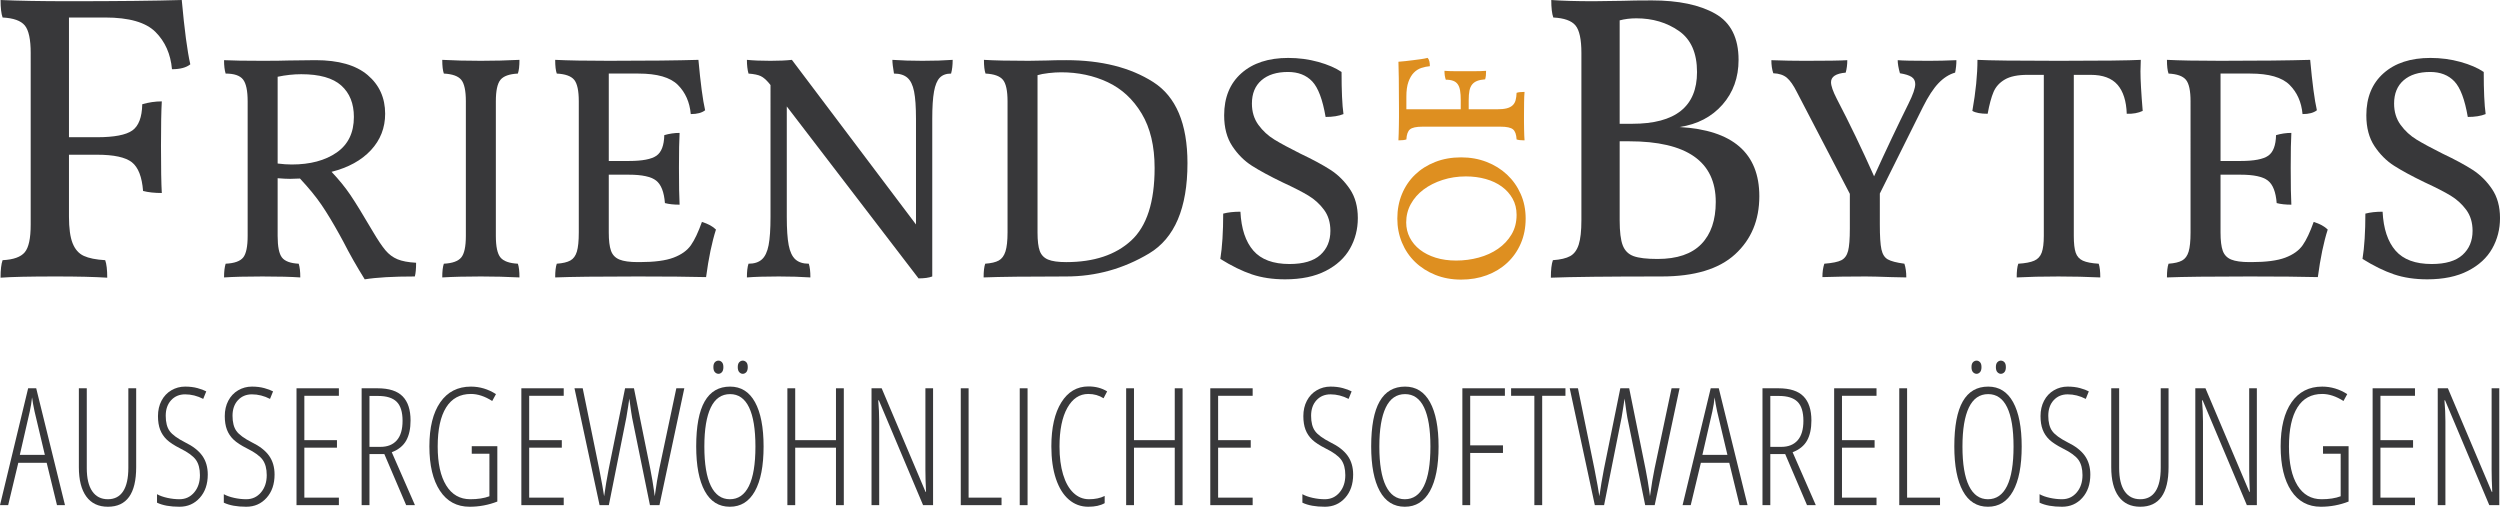 <?xml version="1.0" encoding="utf-8"?>
<!-- Generator: Adobe Illustrator 16.0.3, SVG Export Plug-In . SVG Version: 6.00 Build 0)  -->
<!DOCTYPE svg PUBLIC "-//W3C//DTD SVG 1.1//EN" "http://www.w3.org/Graphics/SVG/1.1/DTD/svg11.dtd">
<svg version="1.1"
	 id="svg114" xmlns:sodipodi="http://sodipodi.sourceforge.net/DTD/sodipodi-0.dtd" xmlns:inkscape="http://www.inkscape.org/namespaces/inkscape" xmlns:dc="http://purl.org/dc/elements/1.1/" xmlns:cc="http://creativecommons.org/ns#" xmlns:rdf="http://www.w3.org/1999/02/22-rdf-syntax-ns#" xmlns:svg="http://www.w3.org/2000/svg" sodipodi:docname="fob_Friends_of_Bytes_ASL.svg" inkscape:version="1.0 (4035a4fb49, 2020-05-01)"
	 xmlns="http://www.w3.org/2000/svg" xmlns:xlink="http://www.w3.org/1999/xlink" x="0px" y="0px" width="595.579px"
	 height="120.722px" viewBox="92.786 19.713 595.579 120.722" enable-background="new 92.786 19.713 595.579 120.722"
	 xml:space="preserve">
<sodipodi:namedview  id="namedview116" showgrid="false" bordercolor="#666666" inkscape:cx="389.2825" inkscape:zoom="1.3601947" inkscape:cy="79.216003" pagecolor="#ffffff" objecttolerance="10" gridtolerance="10" borderopacity="1" guidetolerance="10" inkscape:window-y="0" inkscape:window-maximized="0" inkscape:pageopacity="0" inkscape:window-x="0" inkscape:window-width="714" inkscape:window-height="480" inkscape:pageshadow="2" inkscape:current-layer="svg114">
	</sodipodi:namedview>
<g id="svg260" sodipodi:docname="fob_Friends_of_Bytes_ASL.svg" inkscape:version="0.92.2 (5c3e80d, 2017-08-06)" display="none">
	
		<sodipodi:namedview  id="base" inkscape:document-units="mm" showgrid="false" bordercolor="#666666" fit-margin-top="0" inkscape:cx="524.30599" inkscape:zoom="1.979899" inkscape:cy="-149.06566" pagecolor="#ffffff" borderopacity="1.0" fit-margin-left="0" inkscape:window-y="2369" inkscape:window-maximized="1" fit-margin-bottom="0" inkscape:pageopacity="0.0" inkscape:window-x="-14" fit-margin-right="0" inkscape:window-width="4320" inkscape:window-height="2197" inkscape:pageshadow="2" inkscape:current-layer="layer1">
		</sodipodi:namedview>
	
		<g id="layer1" transform="translate(67.046,-105.354)" inkscape:groupmode="layer" inkscape:label="Ebene 1" display="inline">
		<g id="g54" transform="matrix(0.353,0,0,-0.353,-52.484,105.702)">
			<path id="path56" inkscape:connector-curvature="0" fill="#38383A" d="M75.728-1.808C60.589-2.044,41.152-2.16,17.401-2.16H3.079
				c-5.125,0-10.303,0.058-15.542,0.177c-5.239,0.116-10.425,0.23-15.542,0.352c-5.125,0.113-9.55,0.288-13.272,0.523
				c0-6.757,0.579-11.762,1.747-15.02c9.308-0.471,15.656-2.741,19.034-6.81c3.373-4.078,5.066-11.934,5.066-23.577v-147.393
				c0-11.643-1.693-19.505-5.066-23.574c-3.379-4.075-9.726-6.348-19.034-6.813c-1.168-3.261-1.747-8.269-1.747-15.018
				c2.324,0.235,5.293,0.407,8.907,0.523c3.606,0.122,7.622,0.233,12.05,0.349c4.419,0.122,8.844,0.177,13.272,0.177H6.223
				c8.147,0,16.18-0.055,24.1-0.177c7.912-0.116,14.551-0.404,19.909-0.872c0,6.749-0.584,11.757-1.747,15.018
				c-5.588,0.23-10.303,0.872-14.146,1.924c-3.841,1.049-7.046,2.968-9.607,5.761c-2.562,2.796-4.425,6.519-5.588,11.178
				c-1.168,4.656-1.745,10.826-1.745,18.511v53.089h17.114c7.215,0,13.213-0.468,17.986-1.398c4.771-0.933,8.671-2.619,11.701-5.06
				c3.021-2.447,5.293-5.65,6.813-9.608c1.51-3.964,2.497-8.966,2.968-15.018c2.559-0.7,5.066-1.168,7.509-1.398
				c2.447-0.235,5.297-0.349,8.559-0.349c-0.472,6.051-0.7,12.8-0.7,20.255v39.123c0,6.749,0.23,13.149,0.7,19.206
				c-3.262,0-6.112-0.172-8.559-0.52c-2.443-0.354-5.185-0.997-8.208-1.924c0-5.589-0.699-10.248-2.097-13.971
				c-1.397-3.726-3.611-6.635-6.634-8.731c-3.027-2.093-6.984-3.554-11.874-4.365c-4.89-0.819-10.947-1.221-18.162-1.221H17.401
				v102.684h24.1c11.177,0,20.373-1.279,27.592-3.84c7.214-2.566,12.977-5.941,17.289-10.129c4.306-4.191,7.336-8.969,9.083-14.323
				c1.745-5.359,2.848-10.713,3.316-16.067c3.261,0,6.227,0.288,8.905,0.872c2.677,0.581,4.947,1.689,6.813,3.319
				c-0.933,3.723-1.747,7.975-2.447,12.748c-0.695,4.772-1.34,9.661-1.917,14.671c-0.584,5.005-1.168,9.894-1.748,14.669
				c-0.583,4.772-0.994,9.138-1.224,13.099C101.34-1.343,90.863-1.579,75.728-1.808 M165.49-1.983
				c-8.155,0.116-13.971,0.291-17.463,0.526c0-2.796,0.114-5.362,0.347-7.687c0.23-2.328,0.698-4.659,1.398-6.984
				c9.308,0,15.656-2.154,19.034-6.461c3.373-4.313,5.066-12.283,5.066-23.926v-147.393c0-11.643-1.691-19.505-5.066-23.574
				c-3.38-4.075-9.726-6.348-19.034-6.813c-0.7-2.331-1.168-4.772-1.398-7.333c-0.234-2.566-0.347-5.124-0.347-7.685
				c2.559,0.235,5.64,0.407,9.254,0.523c3.608,0.122,7.333,0.233,11.178,0.349c3.841,0.122,7.622,0.177,11.35,0.177h10.13
				c4.419,0,10.594-0.055,18.511-0.177c7.914-0.116,15.599-0.404,23.051-0.872c0,2.561-0.119,5.179-0.349,7.859
				c-0.235,2.674-0.698,5.066-1.397,7.159c-8.85,0.465-14.905,2.735-18.162,6.813c-3.262,4.072-4.89,11.931-4.89,23.574v62.174
				c7.449-0.471,15.948-0.471,25.498,0c7.449-7.685,14.198-15.718,20.256-24.1c7.685-10.251,14.201-20.726,19.559-31.436
				c5.589-11.178,11.058-21.539,16.417-31.084c5.352-9.55,9.895-17.235,13.622-23.054c8.612,0.933,17.692,1.517,27.242,1.747
				c9.545,0.235,18.739,0.349,27.592,0.349c0.699,2.563,1.103,5.01,1.222,7.333c0.116,2.328,0.176,4.891,0.176,7.687
				c-11.647,0.465-21.427,4.421-29.339,11.876c-7.92,7.449-15.953,18.511-24.1,33.18c-4.428,8.147-8.269,15.023-11.525,20.609
				c-3.264,5.586-6.41,10.533-9.43,14.846c-3.03,4.305-6.173,8.205-9.431,11.698c-2.565,2.793-5.359,5.589-8.381,8.385
				c17.463,4.653,31.314,12.103,41.563,22.35c11.174,11.175,16.763,24.914,16.763,41.216c0,8.382-1.516,16.122-4.541,23.228
				c-3.026,7.1-7.631,13.271-13.794,18.511c-6.172,5.232-14.032,9.365-23.575,12.393c-9.55,3.023-20.957,4.54-34.229,4.54
				c-9.78,0-19.505-0.119-29.166-0.349c-9.664-0.235-19.383-0.352-29.163-0.352C181.784-2.16,173.637-2.102,165.49-1.983
				 M232.55-14.03c20.957,0,35.801-4.606,44.532-13.802c8.731-9.202,13.099-21.13,13.099-35.798c0-9.082-1.748-16.883-5.243-23.402
				c-3.492-6.522-8.328-11.934-14.493-16.238c-6.173-4.31-13.394-7.458-21.653-9.431c-8.27-1.982-17.175-2.968-26.72-2.968
				c-3.03,0-5.938,0.113-8.732,0.349c-2.096,0-4.313,0.227-6.637,0.695v97.798c3.957,0.927,7.798,1.625,11.524,2.096
				C222.421-14.268,227.189-14.03,232.55-14.03 M413.123-193.908c0-11.646-1.69-19.505-5.063-23.577
				c-3.379-4.075-9.726-6.347-19.038-6.813c-1.164-3.261-1.745-8.269-1.745-15.018c6.054,0.468,12.923,0.756,20.608,0.872
				c7.686,0.122,14.898,0.177,21.657,0.177c14.198,0,28.291-0.352,42.262-1.049c0,6.749-0.584,11.757-1.745,15.018
				c-9.318,0.465-15.665,2.738-19.038,6.813c-3.376,4.072-5.063,11.931-5.063,23.577v147.393c0,11.64,1.687,19.499,5.063,23.574
				c3.373,4.072,9.721,6.342,19.038,6.81c1.161,3.258,1.745,8.263,1.745,15.02c-6.987-0.468-13.92-0.759-20.785-0.872
				C444.15-2.102,436.99-2.16,429.54-2.16c-15.369,0-29.459,0.352-42.264,1.049c0-6.757,0.581-11.762,1.745-15.02
				c9.311-0.471,15.66-2.741,19.037-6.81c3.373-4.075,5.062-11.934,5.062-23.574L413.123-193.908z M629.324-1.808
				c-15.37-0.235-35.048-0.352-59.029-0.352H557.72c-5.124,0-10.537,0.058-16.241,0.177c-5.708,0.113-11.235,0.23-16.59,0.352
				c-5.362,0.113-9.78,0.288-13.272,0.52c0-2.793,0.113-5.534,0.349-8.205c0.23-2.682,0.7-4.952,1.398-6.813
				c9.309-0.471,15.656-2.741,19.034-6.813c3.373-4.075,5.066-11.934,5.066-23.574v-143.551c0-6.757-0.411-12.285-1.222-16.593
				c-0.819-4.307-2.156-7.743-4.017-10.3c-1.867-2.566-4.368-4.365-7.512-5.415c-3.141-1.049-7.044-1.694-11.698-1.924
				c-1.167-3.261-1.747-8.269-1.747-15.018c4.419,0.235,10.418,0.407,17.986,0.523c7.566,0.122,15.599,0.233,24.1,0.349
				c8.498,0.122,17.056,0.177,25.674,0.177h42.261c6.515,0,12.802-0.055,18.86-0.177c6.051-0.116,11.582-0.227,16.591-0.349
				c5.006-0.116,9.254-0.174,12.75-0.174c1.161,8.147,2.619,16.822,4.365,26.024c1.744,9.193,3.895,17.866,6.46,26.018
				c-2.094,2.098-4.311,3.72-6.635,4.889c-2.331,1.165-5.239,2.328-8.731,3.493c-2.566-7.219-5.185-13.567-7.86-19.034
				c-2.68-5.476-6.172-10.076-10.478-13.797c-4.312-3.729-9.838-6.519-16.591-8.382c-6.753-1.866-15.488-2.796-26.194-2.796h-2.096
				c-6.522,0-11.82,0.465-15.894,1.398c-4.076,0.925-7.279,2.619-9.603,5.066c-2.331,2.447-3.906,5.763-4.717,9.952
				c-0.818,4.191-1.222,9.548-1.222,16.067v63.22h14.669c7.215,0,13.213-0.471,17.989-1.398c4.768-0.936,8.671-2.619,11.701-5.066
				c3.021-2.442,5.293-5.65,6.807-9.603c1.514-3.964,2.501-8.966,2.973-15.02c2.559-0.698,5.062-1.168,7.509-1.398
				c2.443-0.233,5.293-0.349,8.558-0.349c-0.471,6.054-0.7,12.803-0.7,20.258v39.12c0,6.749,0.23,13.152,0.7,19.211
				c-3.265,0-6.115-0.177-8.558-0.526c-2.447-0.349-5.185-0.991-8.209-1.921c0-5.589-0.698-10.248-2.096-13.971
				c-1.397-3.726-3.614-6.638-6.634-8.734c-3.031-2.093-6.987-3.552-11.874-4.365c-4.893-0.817-10.95-1.221-18.165-1.221h-14.669
				v95.7h25.148c11.178,0,20.374-1.279,27.592-3.84c7.214-2.566,12.977-5.938,17.289-10.126c4.307-4.194,7.333-8.969,9.082-14.325
				c1.745-5.357,2.849-10.713,3.316-16.067c3.26,0,6.227,0.288,8.907,0.872c2.675,0.581,4.943,1.689,6.811,3.319
				c-0.933,3.723-1.747,7.975-2.447,12.748c-0.696,4.772-1.34,9.661-1.918,14.674c-0.584,5.002-1.168,9.894-1.747,14.666
				c-0.584,4.775-0.994,9.138-1.224,13.099C655.283-1.343,644.69-1.579,629.324-1.808 M874.86-7.223
				c0.23-1.979,0.699-4.95,1.398-8.905c4.657,0,8.558-0.819,11.701-2.447c3.142-1.63,5.643-4.365,7.509-8.205
				c1.863-3.845,3.145-8.908,3.844-15.195c0.698-6.287,1.046-14.206,1.046-23.751v-115.609L764.49-1.111
				c-6.288-0.698-14.09-1.049-23.401-1.049c-4.428,0-8.965,0.058-13.624,0.177c-4.66,0.116-8.728,0.407-12.223,0.872
				c0-1.866,0.115-4.188,0.349-6.984c0.231-2.796,0.699-5.473,1.398-8.033c5.816-0.471,10.245-1.34,13.272-2.619
				c3.024-1.284,6.169-4.017,9.43-8.211l1.398-1.747v-144.249c0-9.78-0.349-17.988-1.049-24.626
				c-0.695-6.635-1.981-11.934-3.841-15.89c-1.866-3.964-4.364-6.76-7.509-8.382c-3.143-1.633-7.046-2.447-11.701-2.447
				c-0.699-2.093-1.167-4.365-1.398-6.81c-0.234-2.444-0.349-5.188-0.349-8.208c4.419,0.468,10.069,0.756,16.94,0.872
				c6.868,0.122,12.864,0.177,17.986,0.177c5.12,0,10.828-0.055,17.116-0.177c6.287-0.116,12.104-0.404,17.463-0.872
				c0,3.258-0.122,6.051-0.349,8.382c-0.234,2.323-0.699,4.543-1.397,6.633c-4.66,0-8.558,0.817-11.701,2.447
				c-3.145,1.625-5.65,4.421-7.51,8.382c-1.867,3.959-3.142,9.254-3.844,15.892c-0.696,6.635-1.045,14.846-1.045,24.626v120.849
				L903.85-241.41c2.561,0,5.12,0.122,7.685,0.349c2.561,0.235,4.771,0.698,6.637,1.398v173.938c0,9.545,0.353,17.465,1.048,23.751
				c0.699,6.289,1.86,11.352,3.493,15.195c1.626,3.839,3.72,6.574,6.287,8.205c2.559,1.628,5.816,2.447,9.78,2.447
				c0.696,2.561,1.161,5.118,1.398,7.685c0.23,2.561,0.349,5.005,0.349,7.333c-4.66-0.468-10.129-0.756-16.415-0.872
				c-6.287-0.119-11.874-0.177-16.764-0.177s-10.303,0.058-16.241,0.177c-5.939,0.116-11.471,0.407-16.591,0.872
				C874.511-3.206,874.626-5.246,874.86-7.223 M980.687-9.316c0.23-2.682,0.7-4.952,1.398-6.813
				c9.312-0.471,15.658-2.741,19.037-6.813c3.37-4.075,5.063-11.934,5.063-23.574v-143.551c0-6.757-0.407-12.285-1.222-16.593
				c-0.818-4.307-2.155-7.743-4.017-10.3c-1.867-2.566-4.364-4.365-7.509-5.415c-3.143-1.049-7.046-1.694-11.701-1.924
				c-1.168-3.261-1.745-8.269-1.745-15.018c4.418,0.235,10.418,0.407,17.989,0.523c7.563,0.122,15.596,0.233,24.1,0.349
				c8.496,0.122,17.054,0.177,25.671,0.177h22.699c6.522,0,14.378,0.462,23.58,1.395c9.196,0.93,18.685,2.796,28.463,5.589
				c9.783,2.793,19.499,6.984,29.166,12.576c9.656,5.583,18.276,12.922,25.849,22.002c7.563,9.082,13.736,20.374,18.508,33.88
				c4.772,13.501,7.159,29.686,7.159,48.549c0,23.981-4.014,43.367-12.047,58.154c-8.033,14.782-18.397,26.196-31.087,34.229
				c-12.695,8.033-26.951,13.448-42.785,16.244c-15.834,2.79-31.436,4.188-46.802,4.188c-7.455,0-15.018-0.119-22.702-0.349
				c-7.685-0.235-15.369-0.352-23.051-0.352h-11.877c-4.19,0-8.266,0.058-12.224,0.177c-3.963,0.113-7.743,0.23-11.351,0.352
				c-3.611,0.113-6.581,0.288-8.907,0.52C980.34-3.904,980.456-6.644,980.687-9.316 M1039.02-17.875
				c3.02,0.927,7.037,1.686,12.046,2.27c5.006,0.581,9.607,0.875,13.798,0.875c13.038,0,25.725-1.924,38.068-5.763
				c12.341-3.845,23.283-9.954,32.831-18.337c9.55-8.382,17.174-19.211,22.882-32.482c5.703-13.274,8.559-29.34,8.559-48.2
				c0-19.795-2.447-36.269-7.336-49.424c-4.894-13.157-11.649-23.693-20.26-31.607c-8.617-7.923-18.807-13.567-30.564-16.941
				c-11.759-3.38-24.62-5.066-38.594-5.066c-6.522,0-11.817,0.465-15.89,1.398c-4.079,0.927-7.282,2.619-9.606,5.066
				c-2.331,2.447-3.899,5.763-4.714,9.954c-0.818,4.191-1.221,9.545-1.221,16.067V-17.875z M1281.587-3.381
				c-7.806-2.915-14.494-7.106-20.086-12.573c-5.586-5.473-9.954-11.995-13.099-19.56c-3.139-7.568-4.711-15.892-4.711-24.975
				c0-14.204,2.674-25.73,8.033-34.575c5.354-8.85,12.047-16.241,20.081-22.179c8.039-5.938,16.764-11.059,26.198-15.369
				c9.428-4.31,18.159-8.85,26.193-13.622c8.033-4.775,14.727-10.42,20.086-16.939c5.348-6.522,8.033-15.018,8.033-25.498
				c0-4.889-0.875-9.489-2.619-13.794c-1.75-4.313-4.252-8.094-7.513-11.352c-3.261-3.261-7.336-5.882-12.224-7.856
				c-4.889-1.985-10.597-2.973-17.113-2.973c-9.783,0-17.871,1.337-24.277,4.017c-6.406,2.677-11.521,6.519-15.369,11.527
				c-3.837,5.005-6.693,11.001-8.554,17.988c-1.866,6.984-3.028,14.898-3.494,23.748c-3.028,0-6.284-0.172-9.783-0.52
				c-3.488-0.349-6.516-0.872-9.074-1.572c0-6.522-0.177-14.206-0.526-23.051c-0.349-8.853-1.224-17.7-2.619-26.547
				c6.511-4.191,12.396-7.682,17.634-10.478c5.243-2.796,10.48-5.066,15.718-6.813c5.243-1.747,10.945-3.02,17.119-3.839
				c6.162-0.814,13.326-1.224,21.476-1.224c10.248,0,19.677,1.747,28.297,5.237c8.609,3.493,16.067,8.266,22.351,14.323
				c6.284,6.051,11.233,13.094,14.843,21.127c3.61,8.033,5.415,16.474,5.415,25.324c0,12.803-2.68,23.402-8.033,31.785
				c-5.359,8.382-12.053,15.543-20.086,21.481c-8.033,5.935-16.709,11.175-26.016,15.718c-9.318,4.537-17.988,9.368-26.021,14.494
				c-8.033,5.118-14.732,10.94-20.086,17.465c-5.359,6.514-8.033,14.898-8.033,25.146c0,11.178,3.023,19.79,9.085,25.844
				c6.051,6.057,14.317,9.082,24.798,9.082c4.418,0,8.554-0.698,12.396-2.096s7.336-3.903,10.48-7.51
				c3.145-3.613,5.874-8.615,8.205-15.02c2.325-6.406,4.424-14.611,6.289-24.623c3.261,0,6.693,0.23,10.303,0.7
				c3.61,0.465,6.688,1.276,9.257,2.442c-0.936,6.292-1.517,13.855-1.75,22.708c-0.233,8.842-0.349,16.642-0.349,23.4
				c-4.889,3.956-11.997,7.507-21.304,10.652c-9.312,3.142-20.49,4.714-33.529,4.714C1298.058,0.985,1289.382-0.471,1281.587-3.381"
				/>
		</g>
		<g id="g58" transform="matrix(0.353,0,0,-0.353,127.39,135.237)">
			<path id="path60" inkscape:connector-curvature="0" fill="#E09020" d="M1011.179-155.406c8.775,3.247,16.41,7.878,22.904,13.888
				c6.5,6.013,11.577,13.232,15.236,21.661c3.66,8.426,5.492,17.755,5.492,27.984c0,10.087-1.866,19.314-5.597,27.674
				s-8.842,15.579-15.341,21.661c-6.494,6.079-14.129,10.81-22.904,14.201c-8.77,3.386-18.276,5.077-28.501,5.077
				c-10.641,0-20.346-1.727-29.121-5.182c-8.775-3.455-16.305-8.222-22.594-14.301c-6.289-6.082-11.161-13.304-14.616-21.661
				c-3.455-8.366-5.182-17.52-5.182-27.469c0-9.534,1.727-18.481,5.182-26.843c3.455-8.363,8.36-15.615,14.716-21.766
				c6.356-6.151,13.924-10.987,22.699-14.511c8.775-3.521,18.42-5.287,28.917-5.287
				C992.832-160.281,1002.404-158.653,1011.179-155.406 M953.966-135.713c-6.843,2.14-12.712,5.11-17.622,8.911
				c-4.9,3.804-8.703,8.324-11.4,13.578c-2.696,5.251-4.042,10.915-4.042,16.997c0,7.463,1.727,14.339,5.182,20.629
				c3.455,6.287,8.222,11.71,14.301,16.272c6.085,4.559,13.199,8.152,21.354,10.779c8.155,2.624,16.864,3.936,26.115,3.936
				c7.878,0,15.275-0.966,22.184-2.898c6.909-1.941,12.922-4.772,18.032-8.501c5.116-3.732,9.157-8.26,12.125-13.578
				c2.979-5.32,4.457-11.369,4.457-18.137c0-8.291-1.893-15.621-5.697-21.971c-3.798-6.361-8.842-11.712-15.131-16.067
				c-6.289-4.354-13.509-7.637-21.664-9.847c-8.155-2.215-16.582-3.316-25.29-3.316
				C968.444-138.927,960.804-137.858,953.966-135.713 M912.609,65.25c0.138-8.986,0.21-20.521,0.21-34.619v-8.498
				c0-3.037-0.033-6.112-0.105-9.224c-0.067-3.109-0.133-6.184-0.205-9.224c-0.072-3.042-0.172-5.667-0.31-7.878
				c4.008,0,6.976,0.343,8.908,1.038c0.282,5.525,1.628,9.293,4.042,11.297c2.425,2.001,7.087,3.004,13.996,3.004h87.475
				c6.909,0,11.577-1.002,13.99-3.004c2.419-2.004,3.77-5.772,4.042-11.297c1.938-0.695,4.911-1.038,8.914-1.038
				c-0.138,1.381-0.238,3.145-0.31,5.287c-0.072,2.14-0.138,4.523-0.205,7.153c-0.072,2.621-0.105,5.249-0.105,7.876v7.878
				c0,4.836,0.033,9.6,0.105,14.301c0.066,4.698,0.238,8.634,0.515,11.815c-4.003,0-6.976-0.346-8.914-1.033
				c-0.133-3.316-0.515-6.118-1.141-8.396c-0.62-2.278-1.761-4.183-3.416-5.702c-1.661-1.52-3.87-2.624-6.638-3.314
				c-2.763-0.695-6.422-1.038-10.984-1.038h-31.508v10.159c0,4.28,0.277,7.84,0.83,10.674c0.554,2.832,1.556,5.146,3.006,6.945
				c1.451,1.794,3.349,3.142,5.697,4.039c2.353,0.897,5.321,1.487,8.914,1.763c0.415,1.517,0.698,3.009,0.83,4.454
				c0.138,1.453,0.21,3.145,0.21,5.08c-3.593-0.277-7.601-0.412-12.025-0.412h-23.22c-4.003,0-7.801,0.136-11.4,0.412
				c0-1.935,0.105-3.626,0.31-5.08c0.21-1.448,0.592-3.075,1.141-4.869c3.316,0,6.085-0.412,8.294-1.243
				c2.215-0.828,3.936-2.143,5.182-3.942c1.246-1.794,2.109-4.144,2.591-7.045c0.487-2.901,0.725-6.497,0.725-10.777V30.631h-60.945
				v14.303c0,6.635,0.764,12.092,2.281,16.377c1.522,4.282,3.527,7.701,6.012,10.262c2.486,2.558,5.321,4.352,8.498,5.39
				c3.183,1.035,6.356,1.691,9.534,1.968c0,1.935-0.166,3.696-0.515,5.287c-0.343,1.586-1.002,2.932-1.971,4.042
				c-2.209-0.551-4.728-1.038-7.563-1.451c-2.835-0.415-5.736-0.797-8.709-1.14c-2.968-0.349-5.874-0.695-8.709-1.038
				c-2.829-0.346-5.42-0.59-7.768-0.725C912.338,80.451,912.476,74.231,912.609,65.25"/>
		</g>
		<g id="g62" transform="matrix(0.353,0,0,-0.353,137.284,105.723)">
			<path id="path64" inkscape:connector-curvature="0" fill="#38383A" d="M1062.63-1.921c-6.633,0.113-12.285,0.404-16.936,0.872
				c0-2.796,0.111-5.534,0.349-8.211c0.227-2.677,0.698-4.947,1.395-6.81c9.312-0.468,15.657-2.738,19.034-6.81
				c3.372-4.078,5.066-11.934,5.066-23.574v-143.551c0-6.754-0.41-12.285-1.224-16.593c-0.819-4.31-2.154-7.743-4.014-10.303
				c-1.871-2.566-4.368-4.365-7.507-5.415c-3.145-1.046-7.048-1.689-11.704-1.921c-1.168-3.264-1.744-8.266-1.744-15.018
				c4.418,0.235,10.652,0.41,18.685,0.526c8.033,0.119,16.587,0.233,25.667,0.352c9.085,0.119,18.165,0.174,27.245,0.174h23.402
				c14.898,0,27.649,1.797,38.245,5.412c10.597,3.607,19.267,8.496,26.021,14.669c6.749,6.168,11.698,13.448,14.843,21.83
				c3.145,8.382,4.717,17.343,4.717,26.893c0,10.707-1.866,19.787-5.592,27.242c-3.726,7.449-8.725,13.448-15.015,17.988
				c-6.289,4.543-13.57,7.914-21.83,10.129c-8.271,2.212-16.942,3.549-26.021,4.017c15.596,2.328,27.942,8.734,37.022,19.211
				c9.085,10.478,13.62,23.281,13.62,38.42c0,10.245-1.976,18.627-5.935,25.146c-3.964,6.514-9.379,11.698-16.244,15.543
				c-6.871,3.842-14.788,6.519-23.751,8.033c-8.964,1.511-18.453,2.27-28.463,2.27c-8.155,0-16.415-0.122-24.798-0.349
				c-8.382-0.235-16.764-0.352-25.146-0.352C1075.73-2.096,1069.269-2.04,1062.63-1.921 M1112.403-122.596
				c8.609,0,17.29-0.642,26.021-1.921c8.731-1.284,16.703-3.84,23.923-7.685c7.214-3.84,13.099-9.141,17.645-15.89
				c4.534-6.76,6.804-15.491,6.804-26.198c0-15.366-4.014-27.361-12.047-35.976c-8.033-8.617-20.667-12.922-37.897-12.922
				c-6.522,0-11.876,0.404-16.067,1.224c-4.191,0.811-7.507,2.383-9.954,4.714c-2.447,2.325-4.136,5.644-5.066,9.954
				c-0.93,4.307-1.395,10.071-1.395,17.29v67.409H1112.403L1112.403-122.596z M1118.692-16.07c5.813,0,11.754-0.698,17.811-2.093
				c6.051-1.398,11.643-3.9,16.764-7.51c5.121-3.612,9.312-8.44,12.573-14.494c3.261-6.057,4.889-13.622,4.889-22.702
				c0-5.589-0.753-11.004-2.27-16.241c-1.517-5.24-4.363-9.957-8.554-14.146c-4.191-4.191-9.899-7.513-17.113-9.954
				c-7.219-2.444-16.415-3.668-27.593-3.668h-10.829v89.067c1.86,0.462,3.61,0.811,5.243,1.044
				C1112.403-16.302,1115.426-16.07,1118.692-16.07 M1420.46-52.74c3.72,6.752,7.098,12.338,10.126,16.764
				c3.023,4.421,5.941,8.031,8.731,10.826c2.796,2.796,5.47,4.944,8.033,6.461c2.563,1.514,5.47,2.735,8.737,3.668
				c0.925,4.418,1.395,8.963,1.395,13.625c-3.959-0.235-8.62-0.412-13.968-0.526c-5.359-0.119-10.719-0.174-16.067-0.174h-18.165
				c-6.522,0-11.876,0.23-16.067,0.698c0-2.566,0.227-4.95,0.698-7.159c0.465-2.217,1.052-4.604,1.75-7.161
				c9.312-1.398,14.843-4.31,16.587-8.734c1.75-4.426-0.642-12.346-7.159-23.748c-6.057-10.478-12.573-22.24-19.56-35.278
				c-6.057-10.945-11.876-21.888-17.462-32.834c-5.824,11.643-12.108,23.516-18.863,35.627
				c-7.917,14.201-15.369,27.358-22.35,39.469c-5.359,9.08-7.397,15.483-6.118,19.211c1.279,3.72,6.467,6.049,15.546,6.981
				c0.698,2.561,1.163,4.833,1.395,6.813c0.233,1.977,0.349,4.246,0.349,6.813c-2.79-0.235-6.173-0.41-10.126-0.526
				c-3.964-0.119-8.155-0.174-12.573-0.174h-24.1c-6.76,0-13.276,0.055-19.56,0.174c-6.284,0.113-11.876,0.291-16.764,0.526
				c0-2.566,0.111-4.952,0.349-7.161c0.227-2.215,0.814-4.601,1.744-7.159c3.261-0.235,5.99-0.7,8.21-1.398
				c2.209-0.698,4.246-1.869,6.112-3.493c1.86-1.63,3.665-3.726,5.415-6.287c1.744-2.566,3.781-5.708,6.112-9.431l58.326-99.193
				v-50.296c0-8.152-0.293-14.669-0.875-19.557c-0.581-4.891-1.866-8.617-3.842-11.178c-1.977-2.566-4.772-4.368-8.377-5.412
				c-3.615-1.049-8.559-1.81-14.849-2.273c-0.703-2.096-1.229-4.426-1.572-6.987c-0.349-2.563-0.526-5.121-0.526-7.685
				c2.325,0,5.42,0.064,9.251,0.174c3.842,0.119,7.978,0.235,12.402,0.354s8.847,0.172,13.271,0.172h12.573
				c6.516,0,13.625-0.113,21.31-0.349l23.054-0.703c0,5.822-0.703,10.829-2.098,15.02c-6.057,0.7-10.824,1.628-14.323,2.799
				c-3.488,1.16-6.162,3.139-8.028,5.935c-1.871,2.793-3.089,6.865-3.671,12.224c-0.581,5.354-0.875,12.689-0.875,22.007v46.102
				L1420.46-52.74z M1553.179-193.849c0-5.822-0.41-10.649-1.224-14.494c-0.819-3.84-2.27-6.871-4.363-9.077
				c-2.098-2.217-4.949-3.845-8.559-4.894c-3.615-1.046-8.211-1.689-13.797-1.921c-1.168-3.264-1.744-8.266-1.744-15.018
				c6.516,0.471,13.907,0.758,22.179,0.878c8.26,0.119,16.116,0.174,23.574,0.174c7.452,0,15.076-0.055,22.876-0.174
				c7.801-0.116,15.424-0.407,22.882-0.878c0,6.752-0.587,11.757-1.75,15.018c-5.586,0.235-10.187,0.875-13.802,1.921
				c-3.61,1.049-6.406,2.677-8.377,4.894c-1.982,2.209-3.316,5.237-4.025,9.077c-0.698,3.845-1.046,8.673-1.046,14.494v178.131
				h16.764c14.677,0,25.207-3.668,31.613-11.004c6.4-7.333,9.838-17.29,10.303-29.863c2.796,0,5.642,0.23,8.559,0.7
				c2.907,0.462,5.636,1.279,8.205,2.442c-1.401,19.092-2.098,36.557-2.098,52.394c-4.889-0.233-10.652-0.407-17.285-0.523
				c-6.638-0.119-13.858-0.235-21.658-0.349c-7.801-0.119-16.011-0.177-24.615-0.177h-26.198c-17.694,0-34.525,0.058-50.47,0.177
				c-15.95,0.113-28.817,0.401-38.594,0.872c0-8.152-0.471-16.886-1.401-26.198c-0.93-9.315-2.325-18.046-4.191-26.196
				c2.098-1.163,4.656-1.982,7.69-2.442c3.023-0.473,5.813-0.7,8.382-0.7c1.163,5.819,2.442,11.175,3.842,16.067
				c1.39,4.889,3.599,9.196,6.633,12.922c3.023,3.723,7.159,6.638,12.401,8.734c5.238,2.096,12.402,3.145,21.481,3.145h17.811
				V-193.849L1553.179-193.849z M1808.496-1.744c-15.369-0.235-35.051-0.352-59.029-0.352h-12.573
				c-5.127,0-10.536,0.055-16.244,0.174c-5.708,0.113-11.233,0.23-16.587,0.349c-5.359,0.116-9.777,0.291-13.276,0.526
				c0-2.796,0.116-5.536,0.354-8.211c0.227-2.68,0.698-4.95,1.395-6.813c9.312-0.468,15.657-2.738,19.034-6.807
				c3.372-4.08,5.066-11.936,5.066-23.574v-143.554c0-6.754-0.41-12.285-1.224-16.59c-0.819-4.313-2.154-7.745-4.014-10.306
				c-1.866-2.563-4.368-4.365-7.513-5.412c-3.139-1.046-7.042-1.689-11.698-1.921c-1.168-3.264-1.744-8.266-1.744-15.02
				c4.418,0.238,10.414,0.412,17.988,0.526c7.563,0.119,15.596,0.235,24.1,0.352c8.493,0.119,17.052,0.174,25.667,0.174h42.265
				c6.516,0,12.8-0.055,18.863-0.174c6.051-0.116,11.577-0.233,16.587-0.352c5.005-0.113,9.257-0.177,12.75-0.177
				c1.163,8.15,2.619,16.822,4.363,26.024c1.75,9.196,3.898,17.866,6.467,26.021c-2.098,2.096-4.313,3.723-6.638,4.891
				c-2.331,1.163-5.243,2.323-8.731,3.491c-2.569-7.219-5.188-13.567-7.862-19.034c-2.68-5.473-6.173-10.074-10.48-13.797
				c-4.307-3.726-9.838-6.522-16.587-8.385c-6.754-1.863-15.485-2.79-26.198-2.79h-2.093c-6.522,0-11.82,0.465-15.89,1.398
				c-4.08,0.925-7.286,2.619-9.606,5.06c-2.331,2.447-3.903,5.763-4.717,9.957c-0.819,4.188-1.224,9.542-1.224,16.067v63.218h14.671
				c7.214,0,13.21-0.468,17.988-1.398c4.767-0.933,8.67-2.619,11.698-5.066c3.023-2.442,5.298-5.647,6.815-9.603
				c1.506-3.964,2.497-8.966,2.968-15.018c2.558-0.7,5.066-1.168,7.507-1.398c2.447-0.235,5.293-0.349,8.559-0.349
				c-0.471,6.051-0.698,12.8-0.698,20.255v39.12c0,6.752,0.227,13.152,0.698,19.209c-3.266,0-6.112-0.172-8.559-0.523
				c-2.442-0.352-5.188-0.994-8.205-1.918c0-5.592-0.703-10.253-2.098-13.974c-1.395-3.729-3.615-6.635-6.638-8.731
				c-3.028-2.098-6.981-3.554-11.876-4.365c-4.889-0.817-10.946-1.221-18.16-1.221h-14.671v95.697h25.146
				c11.178,0,20.374-1.279,27.594-3.842c7.214-2.561,12.977-5.935,17.29-10.126c4.307-4.191,7.336-8.969,9.08-14.32
				c1.75-5.362,2.851-10.713,3.322-16.067c3.255,0,6.223,0.288,8.908,0.872c2.669,0.579,4.944,1.686,6.804,3.319
				c-0.93,3.72-1.744,7.97-2.442,12.748c-0.698,4.772-1.345,9.661-1.921,14.669c-0.587,5.008-1.168,9.894-1.744,14.672
				c-0.587,4.77-0.996,9.135-1.224,13.099C1834.456-1.282,1823.865-1.517,1808.496-1.744 M1940.695-3.319
				c-7.806-2.915-14.494-7.106-20.081-12.576c-5.592-5.473-9.954-11.995-13.099-19.557c-3.145-7.571-4.717-15.892-4.717-24.975
				c0-14.204,2.674-25.728,8.033-34.575c5.354-8.853,12.053-16.241,20.086-22.182c8.033-5.935,16.764-11.059,26.193-15.366
				c9.428-4.31,18.165-8.853,26.198-13.622c8.033-4.775,14.721-10.422,20.081-16.939c5.354-6.522,8.033-15.02,8.033-25.498
				c0-4.889-0.869-9.489-2.619-13.797c-1.75-4.31-4.252-8.094-7.513-11.35c-3.261-3.266-7.33-5.882-12.219-7.859
				c-4.889-1.982-10.602-2.97-17.119-2.97c-9.777,0-17.877,1.337-24.272,4.017c-6.411,2.674-11.532,6.516-15.369,11.53
				c-3.842,4.999-6.694,11.001-8.559,17.985c-1.866,6.987-3.028,14.896-3.494,23.748c-3.023,0-6.284-0.174-9.777-0.523
				c-3.494-0.349-6.522-0.872-9.08-1.572c0-6.522-0.177-14.206-0.526-23.048c-0.349-8.853-1.224-17.7-2.619-26.547
				c6.516-4.191,12.402-7.685,17.639-10.478c5.237-2.796,10.475-5.066,15.718-6.81c5.237-1.747,10.94-3.026,17.113-3.845
				c6.168-0.811,13.326-1.221,21.481-1.221c10.242,0,19.676,1.744,28.291,5.237c8.609,3.491,16.067,8.263,22.345,14.32
				c6.289,6.051,11.233,13.099,14.854,21.132c3.599,8.033,5.415,16.468,5.415,25.321c0,12.803-2.68,23.402-8.033,31.785
				c-5.365,8.382-12.053,15.543-20.086,21.479c-8.033,5.941-16.709,11.178-26.021,15.718c-9.318,4.543-17.988,9.373-26.021,14.494
				s-14.727,10.945-20.081,17.467c-5.359,6.514-8.033,14.896-8.033,25.144c0,11.178,3.023,19.79,9.08,25.847
				c6.051,6.054,14.323,9.082,24.797,9.082c4.418,0,8.559-0.7,12.402-2.098c3.842-1.392,7.336-3.898,10.475-7.507
				c3.145-3.615,5.88-8.617,8.211-15.018c2.325-6.408,4.418-14.616,6.284-24.626c3.261,0,6.693,0.23,10.303,0.7
				c3.61,0.462,6.694,1.273,9.257,2.442c-0.93,6.289-1.517,13.855-1.744,22.702c-0.238,8.847-0.349,16.645-0.349,23.402
				c-4.889,3.956-11.997,7.513-21.304,10.655c-9.318,3.142-20.496,4.714-33.534,4.714C1957.166,1.046,1948.495-0.41,1940.695-3.319"
				/>
		</g>
		<g id="g66" transform="matrix(0.353,0,0,-0.353,-60.513,160.85)">
			<path id="path68" inkscape:connector-curvature="0" fill="#38383A" d="M33.976-288.609L11.94-197.552H5.757l-21.549-91.057h6.245
				l7.776,33.011h21.73l7.898-33.011H33.976z M-0.609-249.433l7.65,33.944c0.776,3.613,1.347,7.225,1.715,10.838
				c0.448-3.402,1.08-7.015,1.896-10.838l7.898-33.944H-0.609z M103.43-197.552v-61.975c0-8.055-1.326-14.146-3.977-18.276
				c-2.653-4.136-6.552-6.201-11.694-6.201c-5.181,0-9.171,2.065-11.967,6.201c-2.795,4.13-4.193,10.137-4.193,18.027v62.224h-6.06
				v-61.474c0-9.924,1.899-17.542,5.69-22.857c3.795-5.315,9.308-7.972,16.529-7.972c14.446,0,21.671,10.276,21.671,30.83v61.476h-6
				V-197.552z M180.998-250.15c-2.796,4.006-7.215,7.505-13.253,10.497c-5.835,3.031-9.754,5.96-11.755,8.781
				c-1.999,2.824-2.999,6.79-2.999,11.895c0,5.027,1.379,9.063,4.133,12.114c2.756,3.056,6.336,4.581,10.743,4.581
				c4.692,0,9.304-1.182,13.834-3.552l2.327,5.852c-1.633,0.914-3.866,1.766-6.705,2.561c-2.837,0.783-5.989,1.176-9.456,1.176
				c-3.838,0-7.366-0.961-10.59-2.896c-3.225-1.927-5.734-4.64-7.528-8.127c-1.798-3.488-2.693-7.469-2.693-11.956
				c0-4.114,0.549-7.643,1.653-10.591c1.1-2.945,2.796-5.534,5.081-7.754c2.285-2.22,5.733-4.512,10.346-6.882
				c5.877-2.945,9.852-5.896,11.937-8.847c2.08-2.945,3.121-6.932,3.121-11.956c0-5.44-1.47-9.924-4.407-13.453
				c-2.937-3.527-6.695-5.296-11.262-5.296c-3.062,0-6.163,0.354-9.307,1.063c-3.143,0.703-5.774,1.655-7.894,2.862v-6.605
				c4.323-2.115,10.057-3.172,17.199-3.172c6.281,0,11.466,2.314,15.549,6.943c4.079,4.631,6.119,10.683,6.119,18.159
				C185.191-259.025,183.793-254.159,180.998-250.15 M253.085-250.15c-2.794,4.006-7.214,7.505-13.254,10.497
				c-5.834,3.031-9.751,5.96-11.752,8.781c-1.999,2.824-2.998,6.79-2.998,11.895c0,5.027,1.376,9.063,4.133,12.114
				c2.756,3.056,6.335,4.581,10.742,4.581c4.692,0,9.304-1.182,13.834-3.552l2.328,5.852c-1.633,0.914-3.867,1.766-6.706,2.561
				c-2.836,0.783-5.989,1.176-9.456,1.176c-3.838,0-7.368-0.961-10.59-2.896c-3.225-1.927-5.733-4.64-7.53-8.127
				s-2.692-7.469-2.692-11.956c0-4.114,0.549-7.643,1.653-10.591c1.099-2.945,2.792-5.534,5.08-7.754
				c2.285-2.22,5.733-4.512,10.343-6.882c5.878-2.945,9.856-5.896,11.937-8.847c2.083-2.945,3.125-6.932,3.125-11.956
				c0-5.44-1.471-9.924-4.408-13.453c-2.94-3.527-6.692-5.296-11.265-5.296c-3.057,0-6.159,0.354-9.303,1.063
				c-3.143,0.703-5.774,1.655-7.899,2.862v-6.605c4.325-2.115,10.061-3.172,17.2-3.172c6.285,0,11.47,2.314,15.552,6.943
				c4.079,4.631,6.119,10.683,6.119,18.159C257.277-259.025,255.881-254.159,253.085-250.15 M327.467-282.757h-26.445v38.929h24.976
				v5.858h-24.976v34.569h26.445v5.852h-32.442v-91.057h32.442V-282.757L327.467-282.757z M383.213-248.808l16.71-39.801h6.732
				l-17.751,41.232c5.182,2.035,8.875,5.088,11.081,9.154c2.201,4.069,3.304,9.26,3.304,15.571c0,8.346-2.021,14.613-6.061,18.81
				c-4.042,4.191-10.428,6.289-19.159,6.289h-12.244v-91.057h5.999v39.801H383.213z M371.826-203.531h6.673
				c6.446,0,11.171-1.514,14.17-4.543c2.999-3.034,4.498-7.972,4.498-14.829c0-6.727-1.47-11.79-4.407-15.195
				c-2.937-3.405-7.121-5.107-12.551-5.107h-8.385v39.674H371.826z M471.092-248.564h13.527v-33.133
				c-4.039-1.536-8.915-2.306-14.63-2.306c-7.956,0-14.108,3.582-18.457,10.746c-4.346,7.161-6.521,17.263-6.521,30.301
				c0,13.326,2.155,23.491,6.461,30.486c4.303,7.001,10.638,10.497,19.007,10.497c5.225,0,10.649-1.83,16.281-5.484l2.879,5.359
				c-5.997,3.903-12.389,5.852-19.16,5.852c-10.079,0-17.908-4.066-23.476-12.205c-5.571-8.139-8.353-19.599-8.353-34.381
				c0-14.741,2.691-26.262,8.078-34.567c5.387-8.307,12.958-12.457,22.712-12.457c7.344,0,14.425,1.348,21.24,4.047v43.101h-19.588
				V-248.564z M562.461-282.757h-26.446v38.929h24.976v5.858h-24.976v34.569h26.446v5.852h-32.442v-91.057h32.442V-282.757z
				 M656.586-260.268c-1.142-5.523-2.307-12.665-3.489-21.429l-0.612,4.609c-0.573,4.401-1.511,10.004-2.815,16.82l-12.49,62.719
				h-6.792l-12.548-62.968c-1.431-7.474-2.594-14.533-3.488-21.177c-0.573,4.072-1.838,11.211-3.798,21.429l-12.611,62.717h-6.305
				l19.221-91.057h7.1l13.405,68.264l1.409,8.842l0.855,5.918c1.182-8.803,1.896-13.764,2.144-14.887l13.649-68.137h7.285
				l19.037,91.057h-6.119L656.586-260.268z M750.799-208.356c-4.385,8.075-10.738,12.111-19.065,12.111
				c-8.655,0-15.142-3.839-19.469-11.519c-4.325-7.682-6.489-19.372-6.489-35.068c0-15.034,2.183-26.627,6.551-34.788
				c4.365-8.155,10.774-12.235,19.221-12.235c8.366,0,14.763,4.047,19.191,12.141c4.428,8.1,6.642,19.687,6.642,34.758
				C757.383-227.966,755.189-216.436,750.799-208.356 M716.948-212.528c3.287,6.954,8.216,10.431,14.786,10.431
				c6.406,0,11.242-3.438,14.507-10.309c3.262-6.871,4.897-17.055,4.897-30.55c0-13.661-1.665-23.917-4.988-30.771
				c-3.326-6.849-8.193-10.276-14.599-10.276c-6.366,0-11.214,3.46-14.54,10.37c-3.325,6.915-4.987,17.144-4.987,30.677
				C712.023-229.63,713.668-219.487,716.948-212.528 M720.133-185.028c0.797-0.83,1.704-1.248,2.724-1.248
				c0.938,0,1.798,0.418,2.572,1.248c0.776,0.825,1.165,2.154,1.165,3.983c0,1.785-0.389,3.073-1.165,3.862
				c-0.774,0.786-1.633,1.185-2.572,1.185c-1.02,0-1.927-0.399-2.724-1.185c-0.793-0.789-1.193-2.076-1.193-3.862
				C718.94-182.875,719.34-184.203,720.133-185.028 M738.804-185.028c0.796-0.83,1.661-1.248,2.601-1.248
				c1.02,0,1.917,0.418,2.693,1.248c0.774,0.825,1.163,2.154,1.163,3.983c0,1.785-0.389,3.073-1.163,3.862
				c-0.776,0.786-1.675,1.185-2.693,1.185c-0.94,0-1.805-0.399-2.601-1.185c-0.797-0.789-1.193-2.076-1.193-3.862
				C737.611-182.875,738.008-184.203,738.804-185.028 M839.755-197.552h-6.001v-40.421h-31.217v40.421h-5.999v-91.057h5.999v44.781
				h31.217v-44.781h6.001V-197.552z M929.044-197.552h-5.877v-63.652c0-4.568,0.162-10.259,0.487-17.069h-0.365l-33.607,80.721
				h-7.772v-91.057h5.875v65.335c0,5.232-0.246,10.671-0.735,16.316h0.487l33.851-81.651h7.654v91.057H929.044z M1002.415-288.609
				v5.852h-25.221v85.205h-5.999v-91.057H1002.415z M1043.285-197.552h-5.997v-91.057h5.997V-197.552z M1122.41-205.336l2.754,5.354
				c-4.08,2.574-8.855,3.864-14.326,3.864c-8.772,0-15.698-4.152-20.781-12.457c-5.08-8.305-7.622-19.723-7.622-34.257
				c0-9.719,1.165-18.118,3.489-25.193c2.328-7.081,5.622-12.49,9.888-16.227c4.263-3.737,9.232-5.603,14.904-5.603
				c5.182,0,9.365,0.93,12.548,2.801v5.606c-3.347-1.702-7.344-2.555-11.997-2.555c-4.529,0-8.51,1.661-11.937,4.983
				c-3.427,3.322-6.057,8.08-7.895,14.267c-1.838,6.184-2.757,13.451-2.757,21.797c0,12.828,1.993,22.865,5.971,30.113
				c3.978,7.247,9.334,10.874,16.067,10.874C1115.083-201.972,1118.98-203.094,1122.41-205.336 M1203.865-197.552h-6.001v-40.421
				h-31.217v40.421h-5.999v-91.057h5.999v44.781h31.217v-44.781h6.001V-197.552z M1278.462-282.757h-26.447v38.929h24.98v5.858
				h-24.98v34.569h26.447v5.852h-32.443v-91.057h32.443V-282.757z M1393.099-250.15c-2.796,4.006-7.214,7.505-13.249,10.497
				c-5.841,3.031-9.755,5.96-11.754,8.781c-2.004,2.824-3.001,6.79-3.001,11.895c0,5.027,1.373,9.063,4.13,12.114
				c2.757,3.056,6.334,4.581,10.746,4.581c4.689,0,9.301-1.182,13.835-3.552l2.32,5.852c-1.628,0.914-3.87,1.766-6.705,2.561
				c-2.835,0.783-5.99,1.176-9.456,1.176c-3.837,0-7.369-0.961-10.591-2.896c-3.222-1.927-5.736-4.64-7.53-8.127
				c-1.799-3.488-2.696-7.469-2.696-11.956c0-4.114,0.554-7.643,1.655-10.591c1.102-2.945,2.796-5.534,5.077-7.754
				c2.286-2.22,5.736-4.512,10.348-6.882c5.885-2.945,9.86-5.896,11.942-8.847c2.082-2.945,3.117-6.932,3.117-11.956
				c0-5.44-1.467-9.924-4.407-13.453c-2.94-3.527-6.688-5.296-11.261-5.296c-3.062,0-6.162,0.354-9.307,1.063
				c-3.139,0.703-5.774,1.655-7.895,2.862v-6.605c4.324-2.115,10.054-3.172,17.202-3.172c6.284,0,11.466,2.314,15.546,6.943
				c4.08,4.631,6.118,10.683,6.118,18.159C1397.29-259.025,1395.895-254.159,1393.099-250.15 M1477.064-208.356
				c-4.385,8.075-10.741,12.111-19.067,12.111c-8.653,0-15.142-3.839-19.472-11.519c-4.324-7.682-6.483-19.372-6.483-35.068
				c0-15.034,2.181-26.627,6.55-34.788c4.363-8.155,10.774-12.235,19.223-12.235c8.365,0,14.76,4.047,19.189,12.141
				c4.429,8.1,6.638,19.687,6.638,34.758C1483.642-227.966,1481.449-216.436,1477.064-208.356 M1443.209-212.528
				c3.289,6.954,8.216,10.431,14.788,10.431c6.406,0,11.239-3.438,14.505-10.309c3.266-6.871,4.9-17.055,4.9-30.55
				c0-13.661-1.666-23.917-4.994-30.771c-3.322-6.849-8.188-10.276-14.594-10.276c-6.367,0-11.217,3.46-14.539,10.37
				c-3.327,6.915-4.994,17.144-4.994,30.677C1438.282-229.63,1439.926-219.487,1443.209-212.528 M1528.797-247.939h25.097v5.918
				h-25.097v38.616h26.569v5.852h-32.565v-91.057h5.996V-247.939z M1604.867-203.404h17.811v5.852h-41.628v-5.852h17.816v-85.205
				h6.001V-203.404z M1711.842-260.268c-1.14-5.523-2.303-12.665-3.488-21.429l-0.609,4.609c-0.576,4.401-1.511,10.004-2.818,16.82
				l-12.49,62.719h-6.793l-12.551-62.968c-1.428-7.474-2.586-14.533-3.488-21.177c-0.57,4.072-1.838,11.211-3.792,21.429
				l-12.612,62.717h-6.306l19.223-91.057h7.103l13.404,68.264l1.406,8.842l0.858,5.918c1.185-8.803,1.899-13.764,2.143-14.887
				l13.653-68.137h7.286l19.034,91.057h-6.123L1711.842-260.268z M1804.006-288.609l-22.035,91.057h-6.184l-21.542-91.057h6.24
				l7.773,33.011h21.73l7.901-33.011H1804.006z M1769.42-249.433l7.657,33.944c0.77,3.613,1.345,7.225,1.711,10.838
				c0.448-3.402,1.085-7.015,1.899-10.838l7.895-33.944H1769.42z M1853.751-248.808l16.714-39.801h6.732l-17.755,41.232
				c5.188,2.035,8.88,5.088,11.084,9.154c2.203,4.069,3.305,9.26,3.305,15.571c0,8.346-2.021,14.613-6.062,18.81
				c-4.036,4.191-10.425,6.289-19.156,6.289h-12.246v-91.057h6.001v39.801H1853.751z M1842.368-203.531h6.671
				c6.45,0,11.172-1.514,14.168-4.543c3.006-3.034,4.501-7.972,4.501-14.829c0-6.727-1.467-11.79-4.407-15.195
				c-2.94-3.405-7.12-5.107-12.545-5.107h-8.388V-203.531z M1944.631-282.757h-26.442v38.929h24.975v5.858h-24.975v34.569h26.442
				v5.852h-32.443v-91.057h32.443V-282.757z M2014.213-288.609v5.852h-25.224v85.205h-5.996v-91.057H2014.213z M2091.103-208.356
				c-4.39,8.075-10.741,12.111-19.067,12.111c-8.653,0-15.142-3.839-19.466-11.519c-4.324-7.682-6.489-19.372-6.489-35.068
				c0-15.034,2.181-26.627,6.549-34.788c4.368-8.155,10.774-12.235,19.223-12.235c8.365,0,14.76,4.047,19.189,12.141
				c4.429,8.1,6.644,19.687,6.644,34.758C2097.686-227.966,2095.493-216.436,2091.103-208.356 M2057.253-212.528
				c3.283,6.954,8.21,10.431,14.782,10.431c6.406,0,11.239-3.438,14.505-10.309c3.267-6.871,4.9-17.055,4.9-30.55
				c0-13.661-1.667-23.917-4.988-30.771c-3.328-6.849-8.194-10.276-14.6-10.276c-6.367,0-11.211,3.46-14.539,10.37
				c-3.328,6.915-4.988,17.144-4.988,30.677C2052.326-229.63,2053.964-219.487,2057.253-212.528 M2060.437-185.028
				c0.797-0.83,1.7-1.248,2.724-1.248c0.936,0,1.794,0.418,2.569,1.248c0.775,0.825,1.163,2.154,1.163,3.983
				c0,1.785-0.387,3.073-1.163,3.862c-0.775,0.786-1.633,1.185-2.569,1.185c-1.024,0-1.927-0.399-2.724-1.185
				c-0.797-0.789-1.196-2.076-1.196-3.862C2059.24-182.875,2059.639-184.203,2060.437-185.028 M2079.105-185.028
				c0.797-0.83,1.661-1.248,2.602-1.248c1.019,0,1.916,0.418,2.691,1.248c0.775,0.825,1.168,2.154,1.168,3.983
				c0,1.785-0.393,3.073-1.168,3.862c-0.775,0.786-1.672,1.185-2.691,1.185c-0.941,0-1.805-0.399-2.602-1.185
				c-0.797-0.789-1.196-2.076-1.196-3.862C2077.909-182.875,2078.308-184.203,2079.105-185.028 M2166.985-250.15
				c-2.796,4.006-7.214,7.505-13.249,10.497c-5.841,3.031-9.755,5.96-11.76,8.781c-1.999,2.824-2.995,6.79-2.995,11.895
				c0,5.027,1.379,9.063,4.13,12.114c2.757,3.056,6.339,4.581,10.746,4.581c4.689,0,9.301-1.182,13.83-3.552l2.331,5.852
				c-1.633,0.914-3.87,1.766-6.705,2.561c-2.84,0.783-5.99,1.176-9.456,1.176c-3.842,0-7.369-0.961-10.591-2.896
				c-3.228-1.927-5.736-4.64-7.529-8.127c-1.799-3.488-2.691-7.469-2.691-11.956c0-4.114,0.548-7.643,1.65-10.591
				c1.102-2.945,2.791-5.534,5.083-7.754c2.281-2.22,5.73-4.512,10.342-6.882c5.88-2.945,9.855-5.896,11.937-8.847
				c2.082-2.945,3.123-6.932,3.123-11.956c0-5.44-1.473-9.924-4.407-13.453c-2.94-3.527-6.694-5.296-11.267-5.296
				c-3.056,0-6.157,0.354-9.301,1.063c-3.145,0.703-5.774,1.655-7.9,2.862v-6.605c4.329-2.115,10.065-3.172,17.202-3.172
				c6.284,0,11.471,2.314,15.552,6.943c4.08,4.631,6.123,10.683,6.123,18.159C2171.181-259.025,2169.781-254.159,2166.985-250.15
				 M2246.022-197.552v-61.975c0-8.055-1.329-14.146-3.98-18.276c-2.652-4.136-6.55-6.201-11.688-6.201
				c-5.188,0-9.174,2.065-11.97,6.201c-2.796,4.13-4.197,10.137-4.197,18.027v62.224h-6.057v-61.474
				c0-9.924,1.899-17.542,5.686-22.857c3.803-5.315,9.301-7.972,16.537-7.972c14.444,0,21.664,10.276,21.664,30.83v61.476h-5.996
				V-197.552z M2340.573-197.552h-5.874v-63.652c0-4.568,0.161-10.259,0.487-17.069h-0.365l-33.606,80.721h-7.773v-91.057h5.874
				v65.335c0,5.232-0.243,10.671-0.736,16.316h0.493l33.85-81.651h7.651V-197.552z M2412.17-248.564h13.531v-33.133
				c-4.042-1.536-8.919-2.306-14.633-2.306c-7.956,0-14.107,3.582-18.458,10.746c-4.341,7.161-6.517,17.263-6.517,30.301
				c0,13.326,2.154,23.491,6.461,30.486c4.302,7.001,10.641,10.497,19.007,10.497c5.221,0,10.652-1.83,16.282-5.484l2.874,5.359
				c-5.996,3.903-12.385,5.852-19.156,5.852c-10.087,0-17.91-4.066-23.48-12.205c-5.575-8.139-8.36-19.599-8.36-34.381
				c0-14.741,2.696-26.262,8.083-34.567c5.387-8.307,12.955-12.457,22.71-12.457c7.341,0,14.422,1.348,21.238,4.047v43.101h-19.588
				v-5.858H2412.17z M2503.543-282.757h-26.448v38.929h24.975v5.858h-24.975v34.569h26.448v5.852H2471.1v-91.057h32.443V-282.757
				L2503.543-282.757z M2589.031-197.552h-5.874v-63.652c0-4.568,0.166-10.259,0.493-17.069h-0.371l-33.606,80.721h-7.773v-91.057
				h5.874v65.335c0,5.232-0.243,10.671-0.731,16.316h0.487l33.855-81.651h7.646V-197.552z"/>
		</g>
	</g>
</g>
<g>
	<path fill="#38383A" d="M109.217,23.884v28.519h6.693c4.074,0,6.871-0.533,8.391-1.601c1.519-1.067,2.312-3.152,2.376-6.257
		c1.552-0.451,3.104-0.679,4.656-0.679c-0.13,2.199-0.194,5.723-0.194,10.573c0,5.303,0.064,9.054,0.194,11.252
		c-1.746,0-3.234-0.161-4.462-0.485c-0.259-3.361-1.148-5.641-2.667-6.839c-1.52-1.195-4.285-1.794-8.293-1.794h-6.693v14.744
		c0,2.781,0.291,4.898,0.873,6.354s1.47,2.458,2.667,3.006c1.196,0.551,2.893,0.891,5.092,1.02c0.323,0.906,0.485,2.295,0.485,4.17
		c-2.976-0.193-7.049-0.291-12.222-0.291c-6.273,0-10.67,0.098-13.192,0.291c0-1.875,0.161-3.264,0.485-4.17
		c2.585-0.129,4.348-0.76,5.287-1.893c0.937-1.13,1.406-3.313,1.406-6.547V32.323c0-3.232-0.47-5.415-1.406-6.548
		c-0.938-1.131-2.701-1.761-5.287-1.892c-0.324-0.904-0.485-2.294-0.485-4.171c4.268,0.194,9.667,0.291,16.199,0.291
		c11.575,0,20.564-0.097,26.966-0.291c0.646,7.114,1.325,12.223,2.037,15.326c-0.97,0.776-2.425,1.164-4.365,1.164
		c-0.324-3.621-1.634-6.579-3.929-8.875c-2.296-2.295-6.29-3.444-11.979-3.444H109.217z"/>
	<path fill="#38383A" d="M184.617,79.344c0.81,0.964,1.76,1.673,2.85,2.128c1.089,0.455,2.571,0.734,4.446,0.836
		c0,1.471-0.102,2.559-0.304,3.268c-5.168,0-9.146,0.229-11.932,0.684c-1.926-3.09-3.623-6.08-5.092-8.967l-0.912-1.672
		c-1.571-2.837-3.002-5.206-4.294-7.105c-1.292-1.9-3.002-3.99-5.13-6.271l-2.356,0.076c-0.76,0-1.748-0.05-2.964-0.152v13.756
		c0,2.534,0.342,4.244,1.026,5.13c0.684,0.887,2.014,1.381,3.99,1.482c0.253,0.76,0.38,1.85,0.38,3.268
		c-2.179-0.152-5.194-0.229-9.044-0.229c-3.8,0-6.84,0.076-9.12,0.229c0-1.367,0.126-2.457,0.38-3.268
		c2.077-0.102,3.47-0.596,4.18-1.482c0.709-0.887,1.064-2.596,1.064-5.13V43.852c0-2.533-0.368-4.269-1.102-5.206
		c-0.735-0.938-2.116-1.406-4.142-1.406c-0.254-0.81-0.38-1.874-0.38-3.192c2.026,0.103,5.066,0.152,9.12,0.152
		c2.786,0,4.889-0.025,6.308-0.076l6.384-0.076c5.472,0,9.601,1.179,12.388,3.534c2.786,2.356,4.18,5.435,4.18,9.234
		c0,3.344-1.128,6.231-3.382,8.664c-2.255,2.432-5.384,4.154-9.386,5.168c1.773,1.875,3.268,3.712,4.484,5.51
		c1.216,1.799,3.014,4.725,5.396,8.778C182.818,76.912,183.806,78.382,184.617,79.344z M162.273,58.9
		c4.408,0,7.98-0.95,10.716-2.851c2.736-1.899,4.104-4.724,4.104-8.474c0-3.192-1.001-5.687-3.002-7.486
		c-2.002-1.798-5.181-2.697-9.538-2.697c-1.824,0-3.699,0.203-5.624,0.607v20.672C160.146,58.824,161.259,58.9,162.273,58.9z"/>
	<path fill="#38383A" d="M202.667,38.722c-0.735-0.887-2.116-1.38-4.142-1.482c-0.254-0.709-0.38-1.798-0.38-3.268
		c2.786,0.151,5.852,0.228,9.196,0.228c3.09,0,6.156-0.076,9.196-0.228c0,1.47-0.127,2.559-0.38,3.268
		c-2.027,0.103-3.408,0.596-4.142,1.482c-0.735,0.887-1.102,2.597-1.102,5.13v32.071c0,2.534,0.367,4.244,1.102,5.13
		c0.734,0.887,2.115,1.381,4.142,1.482c0.253,0.709,0.38,1.799,0.38,3.268c-3.04-0.152-6.106-0.229-9.196-0.229
		c-3.547,0-6.612,0.076-9.196,0.229c0-1.469,0.126-2.559,0.38-3.268c2.026-0.102,3.407-0.596,4.142-1.482
		c0.734-0.887,1.102-2.596,1.102-5.13V43.852C203.769,41.319,203.4,39.609,202.667,38.722z"/>
	<path fill="#38383A" d="M263.352,74.404c-0.963,2.99-1.748,6.763-2.356,11.324c-3.952-0.102-9.374-0.152-16.264-0.152
		c-9.323,0-15.884,0.076-19.684,0.229c0-1.469,0.126-2.559,0.38-3.268c1.417-0.102,2.495-0.354,3.23-0.76
		c0.734-0.406,1.254-1.115,1.558-2.128c0.304-1.014,0.456-2.533,0.456-4.561V43.852c0-2.533-0.368-4.243-1.102-5.13
		c-0.735-0.887-2.116-1.38-4.142-1.482c-0.254-0.709-0.38-1.798-0.38-3.268c2.989,0.151,7.245,0.228,12.768,0.228
		c9.221,0,16.34-0.076,21.356-0.228c0.506,5.573,1.038,9.575,1.596,12.008c-0.76,0.607-1.9,0.912-3.42,0.912
		c-0.254-2.837-1.28-5.155-3.078-6.954c-1.799-1.798-4.928-2.698-9.386-2.698h-7.068v20.824h4.788c3.192,0,5.383-0.418,6.574-1.254
		c1.189-0.836,1.811-2.471,1.862-4.902c1.216-0.354,2.432-0.532,3.648-0.532c-0.102,1.724-0.152,4.484-0.152,8.284
		c0,4.155,0.05,7.094,0.152,8.816c-1.368,0-2.534-0.126-3.496-0.381c-0.203-2.634-0.9-4.419-2.09-5.357
		c-1.191-0.938-3.357-1.406-6.498-1.406h-4.788v13.756c0,1.927,0.177,3.382,0.532,4.37c0.354,0.989,1.026,1.686,2.014,2.09
		c0.988,0.406,2.444,0.607,4.37,0.607h0.456c3.496,0,6.181-0.354,8.056-1.064c1.874-0.709,3.255-1.696,4.142-2.963
		c0.886-1.266,1.76-3.116,2.622-5.548C261.477,73.036,262.591,73.644,263.352,74.404z"/>
	<path fill="#38383A" d="M319.743,33.972c0,1.267-0.127,2.355-0.38,3.268c-1.166,0-2.065,0.33-2.698,0.988
		c-0.634,0.659-1.09,1.761-1.368,3.306c-0.279,1.546-0.418,3.712-0.418,6.498v37.543c-0.811,0.305-1.9,0.457-3.268,0.457
		l-31.388-40.964v26.296c0,2.939,0.152,5.194,0.456,6.764c0.304,1.571,0.836,2.698,1.596,3.381c0.76,0.686,1.824,1.027,3.192,1.027
		c0.253,0.76,0.38,1.85,0.38,3.268c-2.28-0.152-4.788-0.229-7.524-0.229c-3.142,0-5.675,0.076-7.6,0.229
		c0-1.418,0.126-2.508,0.38-3.268c1.368,0,2.432-0.342,3.192-1.027c0.76-0.684,1.292-1.81,1.596-3.381
		c0.304-1.569,0.456-3.824,0.456-6.764V39.976l-0.304-0.381c-0.71-0.86-1.381-1.443-2.014-1.747
		c-0.634-0.305-1.609-0.506-2.926-0.608c-0.254-0.912-0.38-2.001-0.38-3.268c1.52,0.151,3.394,0.228,5.624,0.228
		c2.026,0,3.724-0.076,5.092-0.228l29.564,39.216V48.032c0-2.837-0.152-5.016-0.456-6.536c-0.304-1.52-0.836-2.608-1.596-3.268
		c-0.76-0.658-1.824-0.988-3.192-0.988c-0.254-1.469-0.38-2.558-0.38-3.268c2.178,0.151,4.56,0.228,7.144,0.228
		C315.259,34.2,317.665,34.124,319.743,33.972z"/>
	<path fill="#38383A" d="M367.509,39.254c5.446,3.472,8.17,9.918,8.17,19.342c0,10.691-3.053,17.86-9.158,21.509
		c-6.106,3.646-12.68,5.471-19.722,5.471c-9.323,0-15.884,0.076-19.684,0.229c0-1.469,0.126-2.559,0.38-3.268
		c1.417-0.102,2.495-0.354,3.23-0.76c0.734-0.406,1.266-1.127,1.596-2.167c0.329-1.038,0.494-2.546,0.494-4.522V43.852
		c0-2.533-0.368-4.243-1.102-5.13c-0.735-0.887-2.116-1.38-4.142-1.482c-0.254-0.709-0.38-1.798-0.38-3.268
		c2.33,0.151,5.877,0.228,10.64,0.228l4.484-0.076c1.013-0.05,2.508-0.076,4.484-0.076
		C355.159,34.048,362.062,35.784,367.509,39.254z M362.265,77.026c3.724-3.42,5.586-9.184,5.586-17.29
		c0-5.218-1.026-9.538-3.078-12.958c-2.052-3.42-4.75-5.915-8.094-7.486c-3.344-1.569-7.043-2.355-11.096-2.355
		c-0.912,0-1.913,0.063-3.002,0.189c-1.09,0.127-1.964,0.292-2.622,0.494v37.468c0,1.977,0.177,3.446,0.532,4.408
		c0.354,0.962,1.013,1.648,1.976,2.052c0.962,0.406,2.406,0.607,4.332,0.607C353.385,82.156,358.541,80.447,362.265,77.026z"/>
	<path fill="#38383A" d="M391.031,85.081c-2.332-0.785-4.839-2.014-7.524-3.686c0.456-2.836,0.684-6.434,0.684-10.792
		c1.165-0.305,2.533-0.456,4.104-0.456c0.202,4.054,1.228,7.144,3.078,9.271c1.849,2.128,4.724,3.193,8.626,3.193
		c3.293,0,5.737-0.723,7.334-2.166c1.596-1.445,2.394-3.357,2.394-5.739c0-1.976-0.507-3.647-1.52-5.016
		c-1.014-1.368-2.256-2.495-3.725-3.382c-1.47-0.887-3.521-1.938-6.156-3.154c-3.039-1.469-5.471-2.786-7.295-3.952
		c-1.824-1.165-3.382-2.723-4.674-4.674c-1.292-1.95-1.938-4.396-1.938-7.334c0-4.256,1.368-7.601,4.104-10.032
		s6.459-3.647,11.172-3.647c2.481,0,4.863,0.316,7.144,0.949c2.28,0.635,4.129,1.433,5.548,2.395c0,4.51,0.152,7.854,0.456,10.032
		c-1.114,0.456-2.534,0.684-4.256,0.684c-0.71-4.154-1.774-6.979-3.192-8.474c-1.419-1.494-3.344-2.242-5.775-2.242
		c-2.687,0-4.788,0.659-6.309,1.976c-1.52,1.318-2.279,3.167-2.279,5.548c0,1.977,0.519,3.675,1.558,5.093
		c1.038,1.419,2.306,2.584,3.8,3.496c1.494,0.911,3.559,2.026,6.194,3.344c2.989,1.419,5.383,2.711,7.182,3.876
		c1.798,1.166,3.331,2.686,4.599,4.56c1.266,1.875,1.899,4.181,1.899,6.916c0,2.636-0.621,5.055-1.862,7.258
		c-1.242,2.205-3.166,3.978-5.775,5.32c-2.61,1.342-5.84,2.014-9.689,2.014C395.996,86.259,393.361,85.866,391.031,85.081z"/>
</g>
<g>
	<path fill="#38383A" d="M511.914,66.467c0,5.691-1.925,10.299-5.771,13.824c-3.848,3.525-9.686,5.285-17.509,5.285
		c-12.74,0-21.534,0.098-26.384,0.291c0-1.875,0.16-3.264,0.484-4.17c1.811-0.129,3.186-0.453,4.123-0.971
		c0.937-0.518,1.615-1.438,2.037-2.764c0.42-1.325,0.631-3.25,0.631-5.771V32.323c0-3.232-0.471-5.415-1.407-6.548
		c-0.938-1.131-2.7-1.761-5.286-1.892c-0.324-0.904-0.485-2.294-0.485-4.171c2.586,0.194,5.949,0.291,10.089,0.291l6.983-0.097
		c1.552-0.063,3.847-0.097,6.887-0.097c6.337,0,11.364,1.052,15.083,3.152c3.719,2.102,5.578,5.771,5.578,11.01
		c0,4.204-1.277,7.76-3.832,10.67c-2.555,2.909-5.965,4.688-10.232,5.335C505.576,50.689,511.914,56.185,511.914,66.467z
		 M492.755,27.085c-2.877-2.004-6.256-3.007-10.137-3.007c-1.422,0-2.748,0.162-3.977,0.485v24.638h3.008
		c10.281,0,15.422-4.105,15.422-12.319C497.072,32.356,495.632,29.091,492.755,27.085z M498.091,77.864
		c2.295-2.359,3.443-5.706,3.443-10.039c0-9.635-6.887-14.453-20.661-14.453h-2.231V72.19c0,2.716,0.242,4.704,0.729,5.965
		c0.484,1.262,1.341,2.12,2.57,2.571c1.227,0.453,3.135,0.68,5.723,0.68C492.32,81.406,495.794,80.226,498.091,77.864z"/>
	<path fill="#38383A" d="M558.862,34.048c0,1.015-0.103,2.003-0.304,2.964c-1.42,0.406-2.736,1.242-3.952,2.509
		s-2.458,3.167-3.724,5.699l-10.26,20.597v7.372c0,2.787,0.125,4.763,0.379,5.928c0.254,1.167,0.76,1.963,1.521,2.393
		c0.76,0.432,2.077,0.773,3.952,1.027c0.304,0.912,0.455,2.002,0.455,3.268l-3.571-0.076c-2.839-0.102-4.864-0.152-6.08-0.152
		c-4.054,0-7.499,0.051-10.336,0.152c0-1.217,0.151-2.279,0.456-3.191c1.925-0.152,3.279-0.43,4.066-0.836
		c0.784-0.406,1.316-1.141,1.596-2.205c0.277-1.063,0.418-2.837,0.418-5.32v-8.283l-12.616-24.244
		c-0.812-1.621-1.608-2.761-2.394-3.42c-0.787-0.658-1.862-1.014-3.23-1.064c-0.305-0.912-0.456-1.95-0.456-3.116
		c2.837,0.103,5.472,0.152,7.904,0.152c5.218,0,8.612-0.05,10.184-0.152c0,1.064-0.127,2.053-0.38,2.964
		c-2.331,0.203-3.496,0.964-3.496,2.28c0,0.862,0.456,2.18,1.368,3.952c3.04,5.827,6.004,11.983,8.892,18.468
		c2.786-6.13,5.522-11.905,8.209-17.328c1.063-2.128,1.596-3.673,1.596-4.636c0-0.76-0.293-1.33-0.875-1.71
		s-1.508-0.671-2.773-0.874c-0.355-1.266-0.531-2.305-0.531-3.116c1.215,0.103,3.697,0.152,7.447,0.152
		C554.351,34.2,556.531,34.15,558.862,34.048z"/>
	<path fill="#38383A" d="M602.713,36.708c0,2.027,0.177,5.168,0.532,9.424c-1.064,0.508-2.332,0.735-3.801,0.685
		c-0.102-3.04-0.836-5.345-2.203-6.916c-1.369-1.57-3.496-2.356-6.385-2.356h-4.027v38.38c0,1.774,0.152,3.104,0.455,3.99
		c0.305,0.887,0.875,1.521,1.711,1.9c0.836,0.381,2.09,0.621,3.762,0.723c0.253,0.709,0.38,1.799,0.38,3.268
		c-3.243-0.152-6.562-0.229-9.956-0.229c-3.8,0-7.119,0.076-9.956,0.229c0-1.469,0.126-2.559,0.38-3.268
		c1.672-0.102,2.938-0.342,3.801-0.723c0.86-0.379,1.455-1.025,1.785-1.938c0.329-0.913,0.494-2.229,0.494-3.953v-38.38h-3.876
		c-2.331,0-4.13,0.368-5.396,1.103c-1.268,0.734-2.166,1.723-2.698,2.964c-0.532,1.242-1.001,2.977-1.406,5.206
		c-1.672,0-2.888-0.229-3.647-0.685c0.81-4.56,1.216-8.612,1.216-12.159c2.837,0.151,9.297,0.228,19.38,0.228
		c10.234,0,16.744-0.076,19.531-0.228L602.713,36.708z"/>
	<path fill="#38383A" d="M647.325,74.404c-0.963,2.99-1.748,6.763-2.356,11.324c-3.951-0.102-9.373-0.152-16.264-0.152
		c-9.323,0-15.884,0.076-19.684,0.229c0-1.469,0.125-2.559,0.38-3.268c1.417-0.102,2.495-0.354,3.229-0.76s1.254-1.115,1.559-2.128
		c0.304-1.014,0.455-2.533,0.455-4.561V43.852c0-2.533-0.367-4.243-1.102-5.13s-2.115-1.38-4.142-1.482
		c-0.255-0.709-0.38-1.798-0.38-3.268c2.988,0.151,7.244,0.228,12.768,0.228c9.221,0,16.34-0.076,21.355-0.228
		c0.506,5.573,1.039,9.575,1.597,12.008c-0.761,0.607-1.899,0.912-3.42,0.912c-0.255-2.837-1.28-5.155-3.078-6.954
		c-1.8-1.798-4.929-2.698-9.386-2.698h-7.068v20.824h4.788c3.192,0,5.383-0.418,6.574-1.254c1.189-0.836,1.811-2.471,1.862-4.902
		c1.215-0.354,2.432-0.532,3.647-0.532c-0.103,1.724-0.151,4.484-0.151,8.284c0,4.155,0.049,7.094,0.151,8.816
		c-1.368,0-2.534-0.126-3.496-0.381c-0.203-2.634-0.899-4.419-2.09-5.357c-1.19-0.938-3.356-1.406-6.498-1.406h-4.788v13.756
		c0,1.927,0.178,3.382,0.532,4.37c0.354,0.989,1.026,1.686,2.014,2.09c0.988,0.406,2.444,0.607,4.37,0.607h0.456
		c3.496,0,6.181-0.354,8.056-1.064c1.874-0.709,3.256-1.696,4.143-2.963c0.886-1.266,1.76-3.116,2.621-5.548
		C645.45,73.036,646.564,73.644,647.325,74.404z"/>
	<path fill="#38383A" d="M663.132,85.081c-2.331-0.785-4.839-2.014-7.523-3.686c0.455-2.836,0.684-6.434,0.684-10.792
		c1.165-0.305,2.533-0.456,4.104-0.456c0.202,4.054,1.229,7.144,3.078,9.271c1.85,2.128,4.725,3.193,8.627,3.193
		c3.293,0,5.737-0.723,7.334-2.166c1.596-1.445,2.394-3.357,2.394-5.739c0-1.976-0.507-3.647-1.521-5.016s-2.255-2.495-3.724-3.382
		c-1.47-0.887-3.522-1.938-6.156-3.154c-3.04-1.469-5.472-2.786-7.296-3.952c-1.824-1.165-3.382-2.723-4.674-4.674
		c-1.292-1.95-1.938-4.396-1.938-7.334c0-4.256,1.367-7.601,4.104-10.032s6.46-3.647,11.172-3.647c2.482,0,4.864,0.316,7.145,0.949
		c2.279,0.635,4.129,1.433,5.547,2.395c0,4.51,0.152,7.854,0.457,10.032c-1.115,0.456-2.535,0.684-4.256,0.684
		c-0.711-4.154-1.775-6.979-3.192-8.474c-1.419-1.494-3.345-2.242-5.776-2.242c-2.686,0-4.787,0.659-6.308,1.976
		c-1.521,1.318-2.28,3.167-2.28,5.548c0,1.977,0.52,3.675,1.559,5.093c1.037,1.419,2.305,2.584,3.799,3.496
		c1.494,0.911,3.56,2.026,6.195,3.344c2.988,1.419,5.383,2.711,7.182,3.876c1.797,1.166,3.33,2.686,4.598,4.56
		c1.266,1.875,1.9,4.181,1.9,6.916c0,2.636-0.621,5.055-1.862,7.258c-1.242,2.205-3.167,3.978-5.776,5.32s-5.84,2.014-9.689,2.014
		C668.097,86.259,665.462,85.866,663.132,85.081z"/>
</g>
<g id="g58_3_" transform="matrix(0.353,0,0,-0.353,127.39,135.237)">
	<path id="path60_3_" inkscape:connector-curvature="0" fill="#DE8F20" d="M905.332,141.497c5.282,1.96,9.883,4.745,13.791,8.366
		s6.97,7.968,9.174,13.04c2.203,5.077,3.305,10.691,3.305,16.853c0,6.062-1.124,11.621-3.372,16.654
		c-2.242,5.033-5.321,9.384-9.235,13.044c-3.909,3.66-8.504,6.505-13.791,8.548c-5.276,2.043-11.001,3.062-17.157,3.062
		c-6.406,0-12.252-1.041-17.534-3.123c-5.282-2.076-9.816-4.955-13.603-8.609c-3.787-3.665-6.721-8.011-8.803-13.044
		c-2.076-5.038-3.117-10.547-3.117-16.532c0-5.747,1.041-11.134,3.117-16.166c2.082-5.033,5.038-9.402,8.864-13.106
		c3.826-3.704,8.382-6.616,13.664-8.736s11.089-3.183,17.412-3.183C894.287,138.563,900.05,139.542,905.332,141.497 M870.884,153.35
		c-4.119,1.296-7.651,3.084-10.608,5.372c-2.951,2.287-5.237,5.01-6.865,8.172c-1.622,3.167-2.431,6.572-2.431,10.237
		c0,4.49,1.041,8.631,3.117,12.418c2.082,3.787,4.955,7.053,8.609,9.794c3.665,2.746,7.95,4.911,12.861,6.494
		c4.911,1.578,10.148,2.37,15.723,2.37c4.739,0,9.196-0.581,13.354-1.749c4.163-1.168,7.779-2.873,10.857-5.116
		c3.084-2.248,5.514-4.972,7.297-8.177c1.799-3.2,2.685-6.837,2.685-10.918c0-4.994-1.141-9.406-3.427-13.227
		c-2.287-3.831-5.326-7.053-9.113-9.672c-3.787-2.626-8.133-4.602-13.044-5.931c-4.911-1.334-9.982-1.993-15.225-1.993
		C879.604,151.424,875.003,152.066,870.884,153.35 M845.987,274.35c0.083-5.409,0.127-12.357,0.127-20.845v-5.116
		c0-1.827-0.022-3.682-0.066-5.553c-0.039-1.871-0.078-3.726-0.122-5.553c-0.039-1.833-0.105-3.41-0.188-4.745
		c2.414,0,4.202,0.21,5.365,0.626c0.172,3.327,0.98,5.597,2.43,6.799c1.467,1.207,4.269,1.81,8.432,1.81h52.662
		c4.158,0,6.97-0.603,8.426-1.81c1.456-1.201,2.27-3.471,2.43-6.799c1.168-0.415,2.956-0.626,5.37-0.626
		c-0.089,0.83-0.144,1.893-0.188,3.183c-0.044,1.29-0.083,2.724-0.122,4.307c-0.044,1.578-0.066,3.161-0.066,4.745v4.739
		c0,2.912,0.022,5.78,0.066,8.615c0.039,2.824,0.138,5.193,0.31,7.114c-2.414,0-4.202-0.216-5.37-0.626
		c-0.078-1.999-0.31-3.682-0.687-5.055c-0.376-1.373-1.057-2.519-2.054-3.433c-1.002-0.914-2.331-1.583-3.997-1.999
		c-1.667-0.415-3.864-0.626-6.616-0.626h-18.968v6.118c0,2.574,0.166,4.723,0.498,6.428c0.338,1.705,0.936,3.095,1.81,4.18
		c0.875,1.08,2.015,1.893,3.433,2.436c1.412,0.543,3.2,0.891,5.365,1.063c0.249,0.908,0.421,1.81,0.498,2.68
		c0.089,0.875,0.127,1.888,0.127,3.056c-2.159-0.166-4.579-0.249-7.242-0.249h-13.979c-2.408,0-4.695,0.083-6.86,0.249
		c0-1.168,0.061-2.181,0.188-3.056c0.122-0.869,0.354-1.855,0.687-2.934c1.993,0,3.66-0.249,4.994-0.753
		c1.329-0.493,2.364-1.284,3.117-2.37c0.747-1.08,1.268-2.491,1.561-4.235c0.293-1.75,0.437-3.92,0.437-6.494v-6.118h-36.695v8.609
		c0,4.003,0.46,7.286,1.373,9.86c0.919,2.58,2.126,4.64,3.621,6.184c1.495,1.539,3.206,2.619,5.116,3.244
		c1.916,0.62,3.826,1.019,5.741,1.185c0,1.163-0.1,2.22-0.31,3.183c-0.205,0.952-0.603,1.761-1.19,2.43
		c-1.329-0.332-2.846-0.626-4.551-0.869c-1.705-0.249-3.455-0.482-5.243-0.692c-1.788-0.21-3.538-0.415-5.243-0.626
		c-1.705-0.205-3.261-0.349-4.678-0.432C845.821,283.502,845.904,279.759,845.987,274.35"/>
</g>
<g>
	<path fill="#38383A" d="M106.363,140.054l-2.457-10.092h-6.76l-2.418,10.092h-1.942l6.703-27.84h1.923l6.855,27.84H106.363z
		 M103.469,128.075l-2.457-10.377c-0.254-1.168-0.451-2.273-0.59-3.314c-0.114,1.105-0.292,2.209-0.533,3.314l-2.38,10.377H103.469z
		"/>
	<path fill="#38383A" d="M125.228,112.214v18.795c0,6.283-2.247,9.426-6.741,9.426c-2.247,0-3.961-0.813-5.142-2.438
		s-1.771-3.953-1.771-6.988v-18.795h1.885v19.023c0,2.412,0.435,4.25,1.305,5.514c0.869,1.262,2.11,1.895,3.723,1.895
		c1.6,0,2.812-0.633,3.637-1.895c0.825-1.264,1.238-3.127,1.238-5.59v-18.947H125.228z"/>
	<path fill="#38383A" d="M142.283,132.761c0,2.285-0.635,4.135-1.904,5.551s-2.882,2.123-4.837,2.123
		c-2.222,0-4.005-0.324-5.351-0.971v-2.02c0.66,0.369,1.479,0.662,2.457,0.877c0.978,0.217,1.942,0.324,2.895,0.324
		c1.422,0,2.59-0.539,3.504-1.619c0.914-1.078,1.371-2.449,1.371-4.113c0-1.535-0.324-2.754-0.971-3.656
		c-0.647-0.9-1.885-1.803-3.713-2.705c-1.435-0.723-2.507-1.424-3.218-2.104s-1.238-1.469-1.581-2.371
		c-0.343-0.9-0.514-1.98-0.514-3.236c0-1.371,0.279-2.59,0.838-3.656s1.339-1.895,2.342-2.486c1.003-0.59,2.101-0.885,3.294-0.885
		c1.079,0,2.06,0.121,2.942,0.361c0.882,0.242,1.577,0.502,2.085,0.781l-0.724,1.789c-1.409-0.723-2.844-1.084-4.304-1.084
		c-1.371,0-2.485,0.467-3.342,1.398c-0.857,0.934-1.286,2.168-1.286,3.705c0,1.561,0.311,2.773,0.933,3.637s1.841,1.758,3.656,2.686
		c1.879,0.914,3.253,1.982,4.123,3.209C141.848,129.521,142.283,131.009,142.283,132.761z"/>
	<path fill="#38383A" d="M158.196,132.761c0,2.285-0.635,4.135-1.904,5.551s-2.882,2.123-4.837,2.123
		c-2.222,0-4.005-0.324-5.351-0.971v-2.02c0.66,0.369,1.479,0.662,2.457,0.877c0.978,0.217,1.942,0.324,2.895,0.324
		c1.422,0,2.59-0.539,3.504-1.619c0.914-1.078,1.371-2.449,1.371-4.113c0-1.535-0.324-2.754-0.971-3.656
		c-0.647-0.9-1.885-1.803-3.713-2.705c-1.435-0.723-2.507-1.424-3.218-2.104s-1.238-1.469-1.581-2.371
		c-0.343-0.9-0.514-1.98-0.514-3.236c0-1.371,0.279-2.59,0.838-3.656s1.339-1.895,2.342-2.486c1.003-0.59,2.101-0.885,3.294-0.885
		c1.079,0,2.06,0.121,2.942,0.361c0.882,0.242,1.577,0.502,2.085,0.781l-0.724,1.789c-1.409-0.723-2.844-1.084-4.304-1.084
		c-1.371,0-2.485,0.467-3.342,1.398c-0.857,0.934-1.286,2.168-1.286,3.705c0,1.561,0.311,2.773,0.933,3.637s1.841,1.758,3.656,2.686
		c1.879,0.914,3.253,1.982,4.123,3.209C157.761,129.521,158.196,131.009,158.196,132.761z"/>
	<path fill="#38383A" d="M173.518,140.054h-10.093v-27.84h10.093v1.789h-8.227v10.568h7.77v1.791h-7.77v11.902h8.227V140.054z"/>
	<path fill="#38383A" d="M180.805,127.886v12.168h-1.866v-27.84h3.809c2.717,0,4.704,0.641,5.96,1.922
		c1.257,1.283,1.885,3.199,1.885,5.752c0,1.93-0.343,3.518-1.028,4.76c-0.686,1.246-1.834,2.178-3.447,2.801l5.522,12.605h-2.095
		l-5.199-12.168H180.805z M180.805,126.171h2.609c1.688,0,2.99-0.52,3.904-1.561s1.371-2.59,1.371-4.646
		c0-2.096-0.467-3.605-1.399-4.533c-0.934-0.926-2.403-1.389-4.409-1.389h-2.076V126.171z"/>
	<path fill="#38383A" d="M205.172,126.019h6.094v13.178c-2.12,0.826-4.323,1.238-6.608,1.238c-3.034,0-5.389-1.27-7.065-3.809
		s-2.514-6.061-2.514-10.568c0-4.52,0.867-8.023,2.599-10.512c1.733-2.488,4.167-3.732,7.303-3.732c2.107,0,4.094,0.598,5.96,1.789
		l-0.895,1.639c-1.752-1.117-3.44-1.676-5.065-1.676c-2.603,0-4.574,1.07-5.913,3.209c-1.34,2.139-2.009,5.246-2.009,9.32
		c0,3.988,0.676,7.076,2.028,9.266c1.353,2.189,3.266,3.285,5.742,3.285c1.777,0,3.294-0.234,4.551-0.705V127.81h-4.208V126.019z"/>
	<path fill="#38383A" d="M227.083,140.054h-10.093v-27.84h10.093v1.789h-8.227v10.568h7.77v1.791h-7.77v11.902h8.227V140.054z"/>
	<path fill="#38383A" d="M253.908,112.214h1.904l-5.922,27.84h-2.266l-4.247-20.832c-0.076-0.344-0.298-1.859-0.667-4.553
		l-0.267,1.811l-0.438,2.703l-4.17,20.871h-2.209l-5.979-27.84h1.961l3.923,19.176c0.609,3.123,1.003,5.307,1.181,6.551
		c0.279-2.031,0.641-4.189,1.085-6.475l3.904-19.252h2.114l3.885,19.176c0.406,2.082,0.698,3.797,0.876,5.141l0.19,1.41
		c0.368-2.678,0.73-4.861,1.085-6.551L253.908,112.214z"/>
	<path fill="#38383A" d="M274.696,126.095c0,4.609-0.689,8.15-2.066,10.627c-1.377,2.475-3.367,3.713-5.97,3.713
		c-2.628,0-4.621-1.246-5.979-3.742c-1.358-2.494-2.038-6.039-2.038-10.635c0-4.799,0.673-8.373,2.019-10.721
		c1.346-2.35,3.364-3.523,6.056-3.523c2.59,0,4.567,1.234,5.932,3.703C274.013,117.988,274.696,121.513,274.696,126.095z
		 M260.585,126.095c0,4.141,0.517,7.266,1.552,9.379c1.034,2.115,2.542,3.172,4.522,3.172c1.993,0,3.507-1.049,4.542-3.143
		c1.034-2.096,1.552-5.23,1.552-9.408c0-4.125-0.508-7.238-1.523-9.34s-2.52-3.152-4.513-3.152c-2.044,0-3.577,1.064-4.599,3.191
		C261.096,118.919,260.585,122.021,260.585,126.095z M262.737,107.167c0-0.545,0.124-0.939,0.371-1.182
		c0.248-0.24,0.53-0.361,0.848-0.361c0.292,0,0.559,0.121,0.8,0.361c0.241,0.242,0.362,0.637,0.362,1.182
		c0,0.559-0.121,0.965-0.362,1.219s-0.508,0.381-0.8,0.381c-0.317,0-0.6-0.127-0.848-0.381
		C262.861,108.132,262.737,107.726,262.737,107.167z M268.545,107.167c0-0.545,0.124-0.939,0.372-1.182
		c0.247-0.24,0.517-0.361,0.809-0.361c0.317,0,0.597,0.121,0.838,0.361c0.241,0.242,0.362,0.637,0.362,1.182
		c0,0.559-0.121,0.965-0.362,1.219s-0.521,0.381-0.838,0.381c-0.292,0-0.562-0.127-0.809-0.381
		C268.668,108.132,268.545,107.726,268.545,107.167z"/>
	<path fill="#38383A" d="M293.808,140.054h-1.866v-13.691h-9.712v13.691h-1.866v-27.84h1.866v12.357h9.712v-12.357h1.866V140.054z"
		/>
	<path fill="#38383A" d="M315.072,140.054h-2.38l-10.531-24.965h-0.152c0.152,1.727,0.229,3.389,0.229,4.988v19.977h-1.828v-27.84
		h2.418l10.455,24.68h0.114c-0.102-2.082-0.152-3.822-0.152-5.219v-19.461h1.828V140.054z"/>
	<path fill="#38383A" d="M321.672,140.054v-27.84h1.866v26.051h7.846v1.789H321.672z"/>
	<path fill="#38383A" d="M335.719,140.054v-27.84h1.866v27.84H335.719z"/>
	<path fill="#38383A" d="M352.051,113.566c-2.095,0-3.761,1.107-4.999,3.322c-1.238,2.217-1.857,5.285-1.857,9.207
		c0,2.553,0.286,4.775,0.857,6.666c0.571,1.893,1.39,3.346,2.457,4.361s2.304,1.523,3.713,1.523c1.447,0,2.691-0.26,3.732-0.781
		v1.713c-0.99,0.572-2.292,0.857-3.904,0.857c-1.765,0-3.311-0.57-4.637-1.713s-2.352-2.797-3.075-4.961s-1.085-4.732-1.085-7.703
		c0-4.443,0.791-7.934,2.371-10.475c1.581-2.537,3.736-3.809,6.465-3.809c1.701,0,3.187,0.395,4.456,1.182l-0.857,1.637
		C354.622,113.907,353.409,113.566,352.051,113.566z"/>
	<path fill="#38383A" d="M374.514,140.054h-1.866v-13.691h-9.712v13.691h-1.866v-27.84h1.866v12.357h9.712v-12.357h1.866V140.054z"
		/>
	<path fill="#38383A" d="M391.208,140.054h-10.093v-27.84h10.093v1.789h-8.227v10.568h7.77v1.791h-7.77v11.902h8.227V140.054z"/>
	<path fill="#38383A" d="M415.15,132.761c0,2.285-0.635,4.135-1.904,5.551s-2.883,2.123-4.838,2.123
		c-2.221,0-4.005-0.324-5.351-0.971v-2.02c0.66,0.369,1.479,0.662,2.456,0.877c0.979,0.217,1.943,0.324,2.895,0.324
		c1.422,0,2.59-0.539,3.504-1.619c0.914-1.078,1.371-2.449,1.371-4.113c0-1.535-0.323-2.754-0.971-3.656
		c-0.647-0.9-1.885-1.803-3.713-2.705c-1.436-0.723-2.508-1.424-3.219-2.104s-1.238-1.469-1.58-2.371
		c-0.344-0.9-0.515-1.98-0.515-3.236c0-1.371,0.279-2.59,0.838-3.656s1.339-1.895,2.343-2.486c1.002-0.59,2.101-0.885,3.294-0.885
		c1.079,0,2.06,0.121,2.942,0.361c0.882,0.242,1.577,0.502,2.085,0.781l-0.724,1.789c-1.409-0.723-2.844-1.084-4.304-1.084
		c-1.371,0-2.485,0.467-3.342,1.398c-0.857,0.934-1.286,2.168-1.286,3.705c0,1.561,0.312,2.773,0.934,3.637s1.841,1.758,3.656,2.686
		c1.879,0.914,3.253,1.982,4.123,3.209C414.714,129.521,415.15,131.009,415.15,132.761z"/>
	<path fill="#38383A" d="M435.5,126.095c0,4.609-0.689,8.15-2.066,10.627c-1.378,2.475-3.367,3.713-5.971,3.713
		c-2.627,0-4.621-1.246-5.979-3.742c-1.359-2.494-2.038-6.039-2.038-10.635c0-4.799,0.673-8.373,2.019-10.721
		c1.346-2.35,3.364-3.523,6.056-3.523c2.59,0,4.567,1.234,5.933,3.703C434.816,117.988,435.5,121.513,435.5,126.095z
		 M421.388,126.095c0,4.141,0.518,7.266,1.553,9.379c1.033,2.115,2.541,3.172,4.521,3.172c1.994,0,3.508-1.049,4.543-3.143
		c1.033-2.096,1.551-5.23,1.551-9.408c0-4.125-0.508-7.238-1.523-9.34s-2.52-3.152-4.513-3.152c-2.044,0-3.577,1.064-4.599,3.191
		C421.899,118.919,421.388,122.021,421.388,126.095z"/>
	<path fill="#38383A" d="M443.033,140.054h-1.865v-27.84h10.131v1.789h-8.266v11.807h7.809v1.809h-7.809V140.054z"/>
	<path fill="#38383A" d="M460.183,140.054h-1.865v-26.051h-5.542v-1.789h12.949v1.789h-5.542V140.054z"/>
	<path fill="#38383A" d="M491.007,112.214h1.904l-5.923,27.84h-2.267l-4.246-20.832c-0.076-0.344-0.299-1.859-0.666-4.553
		l-0.268,1.811l-0.438,2.703l-4.17,20.871h-2.209l-5.98-27.84h1.962l3.923,19.176c0.609,3.123,1.003,5.307,1.181,6.551
		c0.279-2.031,0.642-4.189,1.085-6.475l3.904-19.252h2.113l3.885,19.176c0.406,2.082,0.699,3.797,0.877,5.141l0.189,1.41
		c0.369-2.678,0.73-4.861,1.086-6.551L491.007,112.214z"/>
	<path fill="#38383A" d="M507.206,140.054l-2.456-10.092h-6.761l-2.419,10.092h-1.941l6.703-27.84h1.923l6.855,27.84H507.206z
		 M504.311,128.075l-2.456-10.377c-0.254-1.168-0.451-2.273-0.591-3.314c-0.114,1.105-0.292,2.209-0.533,3.314l-2.38,10.377H504.311
		z"/>
	<path fill="#38383A" d="M514.53,127.886v12.168h-1.866v-27.84h3.809c2.717,0,4.703,0.641,5.961,1.922
		c1.256,1.283,1.885,3.199,1.885,5.752c0,1.93-0.343,3.518-1.028,4.76c-0.686,1.246-1.835,2.178-3.446,2.801l5.521,12.605h-2.094
		l-5.199-12.168H514.53z M514.53,126.171h2.608c1.689,0,2.99-0.52,3.904-1.561s1.371-2.59,1.371-4.646
		c0-2.096-0.467-3.605-1.399-4.533c-0.934-0.926-2.403-1.389-4.409-1.389h-2.075V126.171z"/>
	<path fill="#38383A" d="M539.831,140.054h-10.093v-27.84h10.093v1.789h-8.227v10.568h7.77v1.791h-7.77v11.902h8.227V140.054z"/>
	<path fill="#38383A" d="M545.251,140.054v-27.84h1.865v26.051h7.846v1.789H545.251z"/>
	<path fill="#38383A" d="M574.417,126.095c0,4.609-0.689,8.15-2.066,10.627c-1.377,2.475-3.367,3.713-5.97,3.713
		c-2.628,0-4.621-1.246-5.979-3.742c-1.358-2.494-2.037-6.039-2.037-10.635c0-4.799,0.672-8.373,2.018-10.721
		c1.346-2.35,3.365-3.523,6.057-3.523c2.59,0,4.566,1.234,5.932,3.703C573.735,117.988,574.417,121.513,574.417,126.095z
		 M560.306,126.095c0,4.141,0.518,7.266,1.553,9.379c1.034,2.115,2.542,3.172,4.522,3.172c1.993,0,3.507-1.049,4.542-3.143
		c1.034-2.096,1.552-5.23,1.552-9.408c0-4.125-0.508-7.238-1.523-9.34s-2.521-3.152-4.513-3.152c-2.045,0-3.578,1.064-4.6,3.191
		C560.818,118.919,560.306,122.021,560.306,126.095z M562.458,107.167c0-0.545,0.124-0.939,0.371-1.182
		c0.248-0.24,0.53-0.361,0.848-0.361c0.292,0,0.559,0.121,0.8,0.361c0.241,0.242,0.362,0.637,0.362,1.182
		c0,0.559-0.121,0.965-0.362,1.219s-0.508,0.381-0.8,0.381c-0.317,0-0.6-0.127-0.848-0.381
		C562.583,108.132,562.458,107.726,562.458,107.167z M568.267,107.167c0-0.545,0.123-0.939,0.371-1.182
		c0.247-0.24,0.518-0.361,0.809-0.361c0.318,0,0.598,0.121,0.838,0.361c0.242,0.242,0.362,0.637,0.362,1.182
		c0,0.559-0.12,0.965-0.362,1.219c-0.24,0.254-0.52,0.381-0.838,0.381c-0.291,0-0.562-0.127-0.809-0.381
		C568.39,108.132,568.267,107.726,568.267,107.167z"/>
	<path fill="#38383A" d="M590.768,132.761c0,2.285-0.635,4.135-1.904,5.551s-2.882,2.123-4.837,2.123
		c-2.222,0-4.006-0.324-5.352-0.971v-2.02c0.66,0.369,1.479,0.662,2.457,0.877c0.978,0.217,1.942,0.324,2.895,0.324
		c1.422,0,2.59-0.539,3.504-1.619c0.914-1.078,1.371-2.449,1.371-4.113c0-1.535-0.324-2.754-0.971-3.656
		c-0.648-0.9-1.886-1.803-3.714-2.705c-1.435-0.723-2.507-1.424-3.218-2.104s-1.238-1.469-1.581-2.371
		c-0.343-0.9-0.515-1.98-0.515-3.236c0-1.371,0.279-2.59,0.838-3.656s1.34-1.895,2.343-2.486c1.003-0.59,2.101-0.885,3.294-0.885
		c1.08,0,2.061,0.121,2.943,0.361c0.881,0.242,1.576,0.502,2.084,0.781l-0.723,1.789c-1.41-0.723-2.844-1.084-4.305-1.084
		c-1.371,0-2.484,0.467-3.342,1.398c-0.857,0.934-1.285,2.168-1.285,3.705c0,1.561,0.311,2.773,0.934,3.637
		c0.621,0.863,1.84,1.758,3.656,2.686c1.879,0.914,3.252,1.982,4.123,3.209C590.333,129.521,590.768,131.009,590.768,132.761z"/>
	<path fill="#38383A" d="M609.404,112.214v18.795c0,6.283-2.246,9.426-6.74,9.426c-2.248,0-3.961-0.813-5.143-2.438
		c-1.18-1.625-1.771-3.953-1.771-6.988v-18.795h1.886v19.023c0,2.412,0.434,4.25,1.305,5.514c0.869,1.262,2.109,1.895,3.723,1.895
		c1.6,0,2.812-0.633,3.637-1.895c0.825-1.264,1.238-3.127,1.238-5.59v-18.947H609.404z"/>
	<path fill="#38383A" d="M630.439,140.054h-2.38l-10.53-24.965h-0.152c0.152,1.727,0.229,3.389,0.229,4.988v19.977h-1.828v-27.84
		h2.418l10.455,24.68h0.113c-0.102-2.082-0.152-3.822-0.152-5.219v-19.461h1.828V140.054z"/>
	<path fill="#38383A" d="M646.2,126.019h6.094v13.178c-2.12,0.826-4.323,1.238-6.608,1.238c-3.033,0-5.389-1.27-7.064-3.809
		s-2.514-6.061-2.514-10.568c0-4.52,0.867-8.023,2.6-10.512s4.167-3.732,7.303-3.732c2.107,0,4.094,0.598,5.961,1.789l-0.896,1.639
		c-1.752-1.117-3.44-1.676-5.065-1.676c-2.603,0-4.574,1.07-5.912,3.209c-1.34,2.139-2.01,5.246-2.01,9.32
		c0,3.988,0.676,7.076,2.027,9.266c1.354,2.189,3.267,3.285,5.742,3.285c1.777,0,3.295-0.234,4.551-0.705V127.81H646.2V126.019z"/>
	<path fill="#38383A" d="M668.111,140.054h-10.092v-27.84h10.092v1.789h-8.227v10.568h7.77v1.791h-7.77v11.902h8.227V140.054z"/>
	<path fill="#38383A" d="M688.195,140.054h-2.381l-10.531-24.965h-0.152c0.152,1.727,0.229,3.389,0.229,4.988v19.977h-1.828v-27.84
		h2.419l10.454,24.68h0.115c-0.102-2.082-0.152-3.822-0.152-5.219v-19.461h1.828V140.054z"/>
</g>
</svg>
